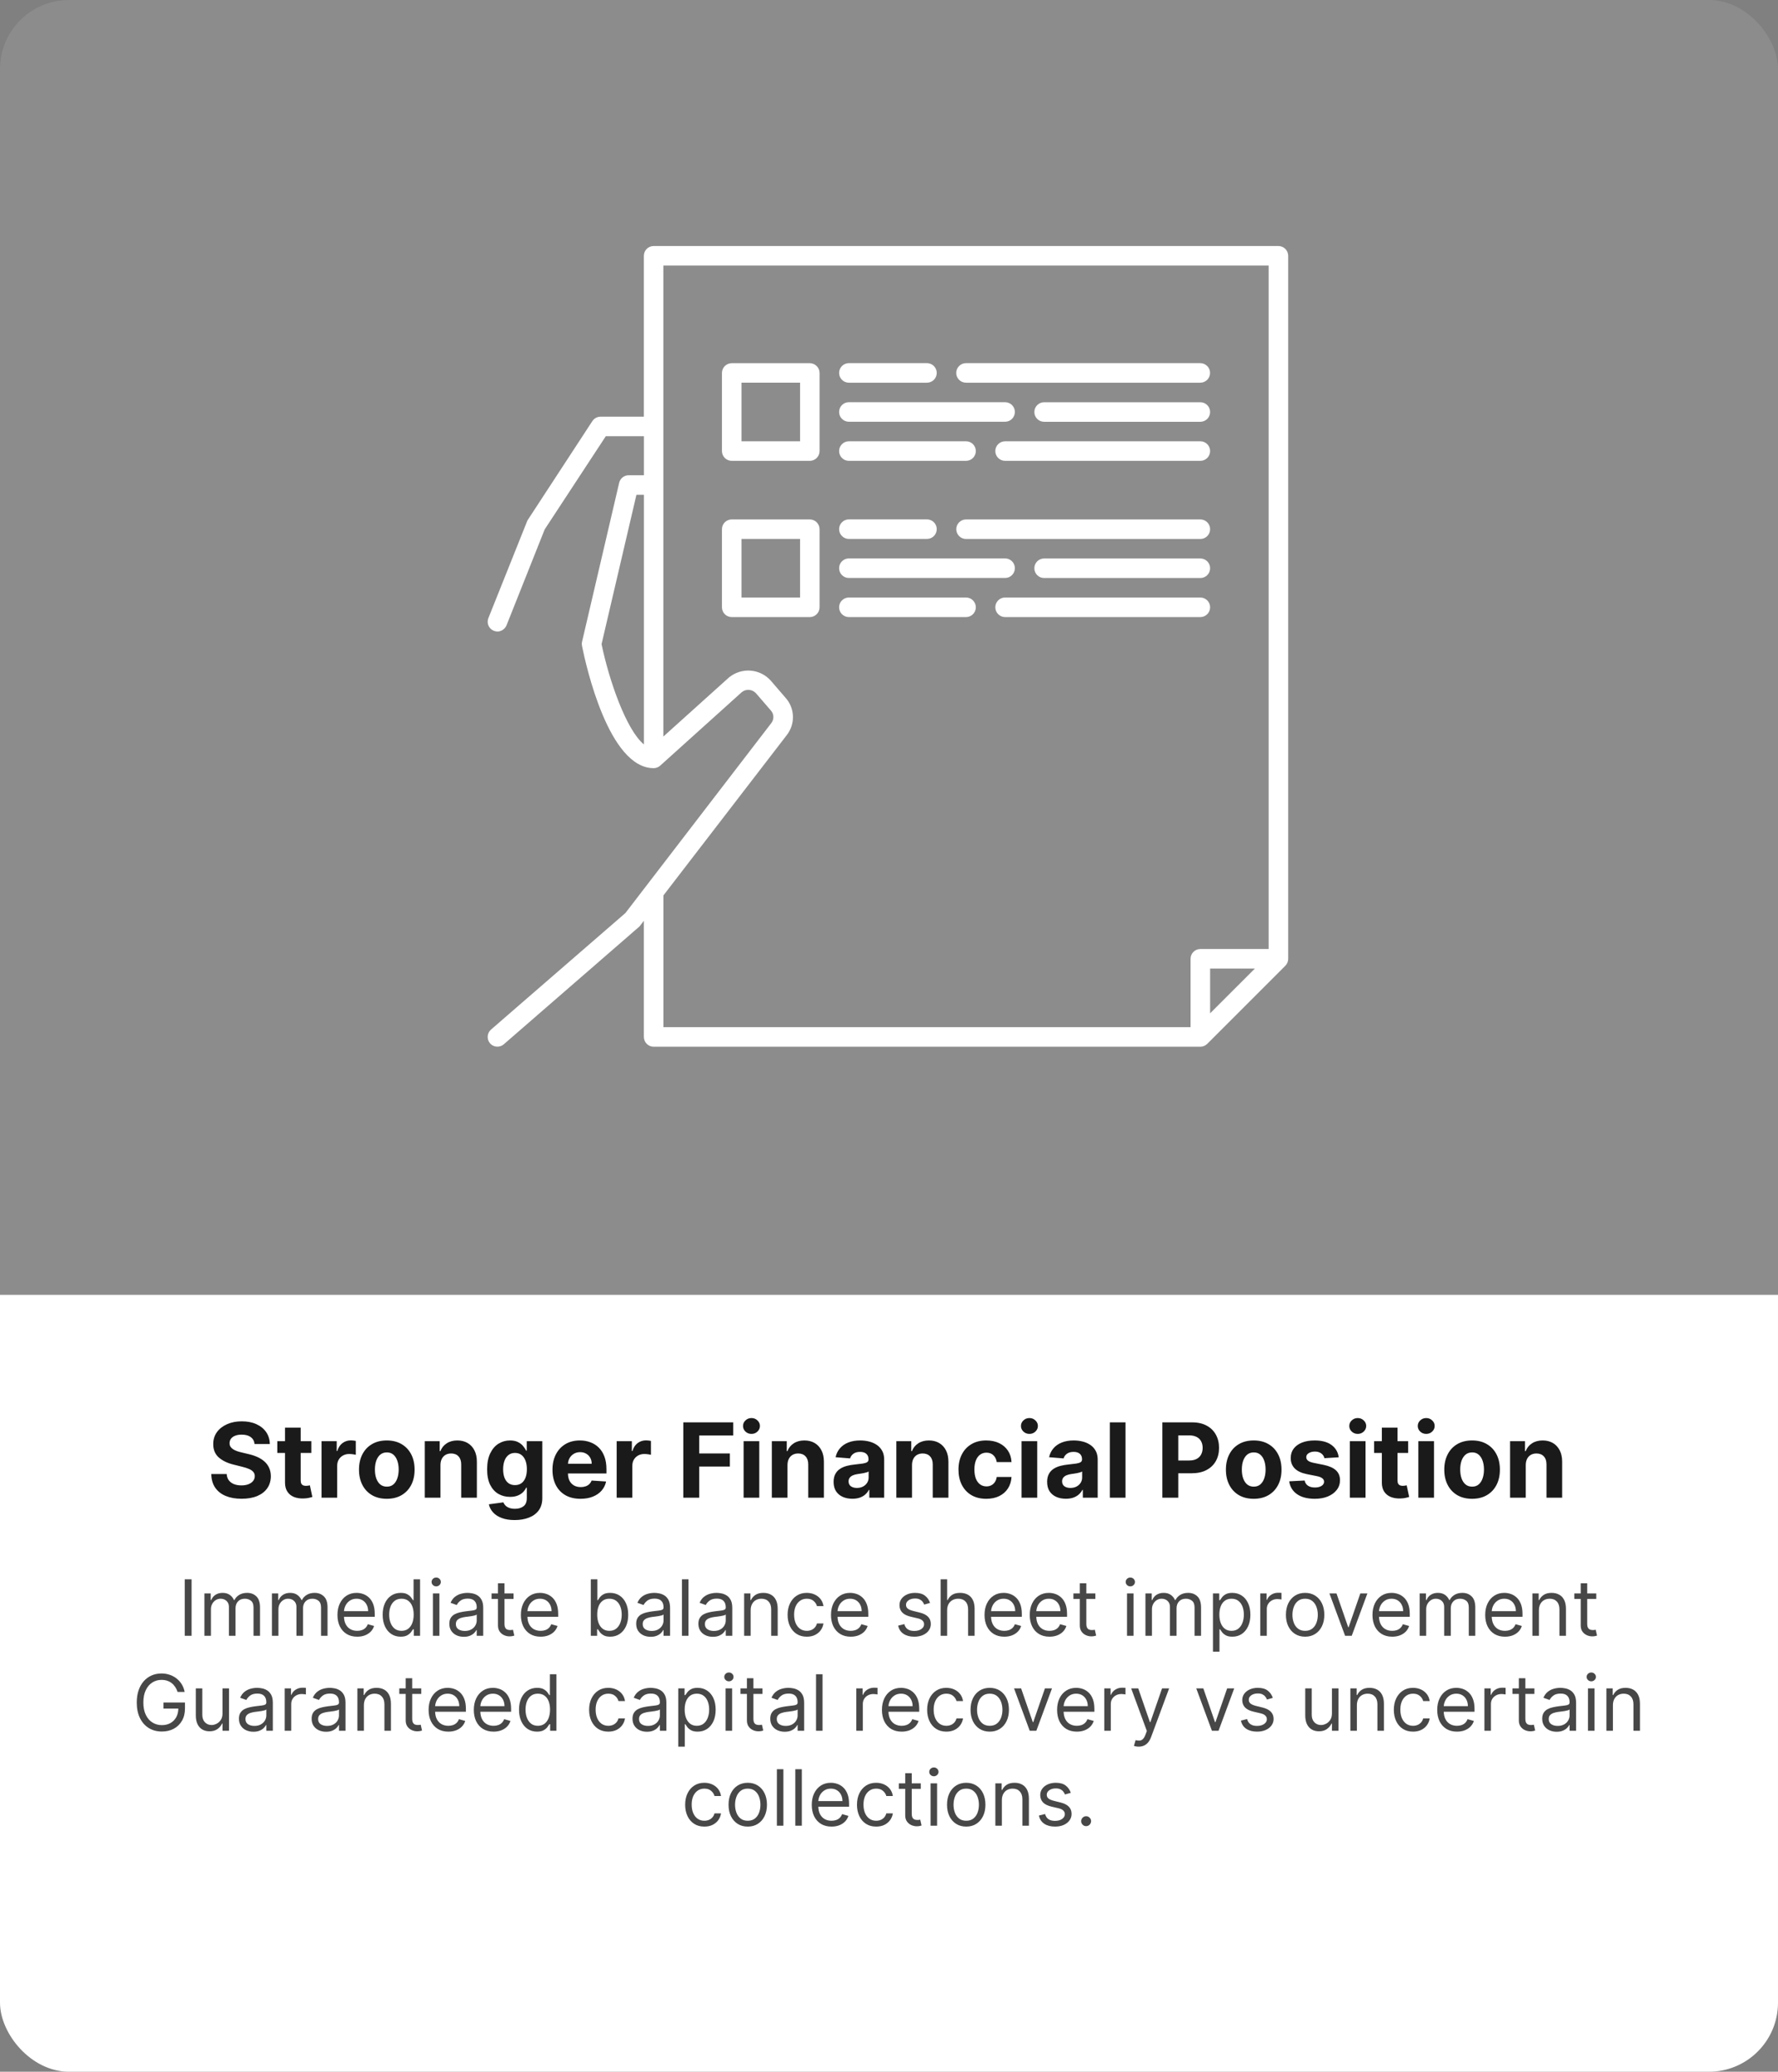 <?xml version="1.0" encoding="UTF-8"?> <svg xmlns:xlink="http://www.w3.org/1999/xlink" xmlns="http://www.w3.org/2000/svg" width="412" height="480" viewBox="0 0 412 480" fill="none"><rect x="0" y="0" width="412" height="480" fill="#808080" stroke="none"/><g clip-path="url(#clip0_10_885)" fill="none"><rect width="412" height="300" fill="#FFFFFF" fill-opacity="0.1"></rect><g clip-path="url(#clip1_10_885)" fill="none"><path d="M296.235 57H151.461C150.208 57 149.197 58.012 149.197 59.264V96.545H139.151C138.392 96.545 137.681 96.931 137.259 97.569L122.215 120.588L113.169 143.209C112.699 144.366 113.265 145.691 114.433 146.148C115.867 146.703 117.023 145.763 117.372 144.884L126.214 122.66L140.379 101.062H149.209V110.108H145.679C144.631 110.108 143.716 110.831 143.475 111.855L134.874 148.69C134.802 149.003 134.802 149.34 134.862 149.654C135.814 154.375 141.09 177.973 151.461 177.973C152.027 177.973 152.557 177.768 152.979 177.394L171.89 160.362C172.902 159.555 174.323 159.688 175.179 160.627L178.636 164.626C179.37 165.445 179.407 166.662 178.72 167.541L144.92 211.543L113.783 238.537C112.843 239.344 112.735 240.79 113.554 241.729C114.445 242.753 115.939 242.681 116.746 241.946L148.185 214.651L149.197 213.338V240.248C149.197 241.488 150.208 242.512 151.461 242.512H278.143C278.745 242.512 279.324 242.271 279.745 241.85L297.837 223.757C298.259 223.336 298.5 222.758 298.5 222.155V59.264C298.5 58.024 297.488 57 296.235 57ZM149.197 172.468C145.101 169.095 141.138 157.64 139.392 149.244L147.474 114.638H149.209V172.468H149.197ZM280.408 234.779V224.408H290.779L280.408 234.779ZM293.971 219.879H278.143C276.89 219.879 275.879 220.89 275.879 222.143V237.983H153.726V207.46L182.285 170.348C184.321 167.77 184.213 164.108 182.032 161.675L178.563 157.652C176.07 154.918 171.89 154.568 168.939 156.941L153.714 170.649V61.529H293.971V219.879Z" fill="#FFFFFF"></path><path d="M169.553 106.772H187.645C188.898 106.772 189.91 105.76 189.91 104.507V86.415C189.91 85.174 188.898 84.15 187.645 84.15H169.553C168.3 84.15 167.289 85.162 167.289 86.415V104.507C167.289 105.748 168.3 106.772 169.553 106.772ZM171.818 88.667H185.393V102.243H171.818V88.667Z" fill="#FFFFFF"></path><path d="M169.553 142.969H187.645C188.898 142.969 189.91 141.957 189.91 140.704V122.612C189.91 121.372 188.898 120.348 187.645 120.348H169.553C168.3 120.348 167.289 121.359 167.289 122.612V140.704C167.289 141.945 168.3 142.969 169.553 142.969ZM171.818 124.865H185.393V138.44H171.818V124.865Z" fill="#FFFFFF"></path><path d="M196.704 88.668H214.796C216.049 88.668 217.061 87.656 217.061 86.403C217.061 85.15 216.049 84.139 214.796 84.139H196.704C195.451 84.139 194.439 85.15 194.439 86.403C194.439 87.656 195.451 88.668 196.704 88.668Z" fill="#FFFFFF"></path><path d="M196.704 97.715H232.9C234.153 97.715 235.165 96.703 235.165 95.45C235.165 94.197 234.153 93.186 232.9 93.186H196.704C195.451 93.186 194.439 94.197 194.439 95.45C194.439 96.703 195.451 97.715 196.704 97.715Z" fill="#FFFFFF"></path><path d="M278.143 93.197H241.946C240.694 93.197 239.682 94.209 239.682 95.462C239.682 96.715 240.694 97.726 241.946 97.726H278.143C279.396 97.726 280.408 96.715 280.408 95.462C280.408 94.209 279.396 93.197 278.143 93.197Z" fill="#FFFFFF"></path><path d="M196.704 106.771H223.854C225.107 106.771 226.119 105.759 226.119 104.507C226.119 103.254 225.107 102.242 223.854 102.242H196.704C195.451 102.242 194.439 103.254 194.439 104.507C194.439 105.759 195.451 106.771 196.704 106.771Z" fill="#FFFFFF"></path><path d="M278.143 102.242H232.901C231.648 102.242 230.636 103.254 230.636 104.507C230.636 105.759 231.648 106.771 232.901 106.771H278.143C279.396 106.771 280.408 105.759 280.408 104.507C280.408 103.254 279.396 102.242 278.143 102.242Z" fill="#FFFFFF"></path><path d="M196.704 124.865H214.796C216.049 124.865 217.061 123.853 217.061 122.6C217.061 121.348 216.049 120.336 214.796 120.336H196.704C195.451 120.336 194.439 121.348 194.439 122.6C194.439 123.853 195.451 124.865 196.704 124.865Z" fill="#FFFFFF"></path><path d="M196.704 133.91H232.9C234.153 133.91 235.165 132.898 235.165 131.645C235.165 130.393 234.153 129.381 232.9 129.381H196.704C195.451 129.381 194.439 130.393 194.439 131.645C194.439 132.898 195.451 133.91 196.704 133.91Z" fill="#FFFFFF"></path><path d="M278.143 129.393H241.946C240.694 129.393 239.682 130.404 239.682 131.657C239.682 132.91 240.694 133.922 241.946 133.922H278.143C279.396 133.922 280.408 132.91 280.408 131.657C280.408 130.404 279.396 129.393 278.143 129.393Z" fill="#FFFFFF"></path><path d="M196.704 142.969H223.854C225.107 142.969 226.119 141.957 226.119 140.704C226.119 139.451 225.107 138.439 223.854 138.439H196.704C195.451 138.439 194.439 139.451 194.439 140.704C194.439 141.957 195.451 142.969 196.704 142.969Z" fill="#FFFFFF"></path><path d="M278.144 138.439H232.901C231.648 138.439 230.636 139.451 230.636 140.704C230.636 141.957 231.648 142.969 232.901 142.969H278.144C279.396 142.969 280.408 141.957 280.408 140.704C280.408 139.451 279.396 138.439 278.144 138.439Z" fill="#FFFFFF"></path><path d="M223.842 88.668H278.131C279.384 88.668 280.396 87.656 280.396 86.403C280.396 85.15 279.384 84.139 278.131 84.139H223.842C222.59 84.139 221.578 85.15 221.578 86.403C221.578 87.656 222.59 88.668 223.842 88.668Z" fill="#FFFFFF"></path><path d="M278.143 120.348H223.854C222.601 120.348 221.59 121.359 221.59 122.612C221.59 123.865 222.601 124.877 223.854 124.877H278.143C279.396 124.877 280.408 123.865 280.408 122.612C280.408 121.359 279.396 120.348 278.143 120.348Z" fill="#FFFFFF"></path></g><rect width="412" height="180" transform="translate(0 300)" fill="#FFFFFF"></rect><path d="M58.986 334.565C58.918 333.878 58.625 333.344 58.108 332.963C57.591 332.582 56.889 332.392 56.003 332.392C55.401 332.392 54.892 332.477 54.477 332.648C54.062 332.812 53.744 333.043 53.523 333.338C53.307 333.634 53.199 333.969 53.199 334.344C53.188 334.656 53.253 334.929 53.395 335.162C53.543 335.395 53.744 335.597 54 335.767C54.256 335.932 54.551 336.077 54.886 336.202C55.222 336.321 55.58 336.423 55.96 336.509L57.528 336.884C58.29 337.054 58.989 337.281 59.625 337.565C60.261 337.849 60.812 338.199 61.278 338.614C61.744 339.028 62.105 339.517 62.361 340.08C62.622 340.642 62.756 341.287 62.761 342.014C62.756 343.082 62.483 344.009 61.943 344.793C61.409 345.571 60.636 346.176 59.625 346.608C58.619 347.034 57.406 347.247 55.986 347.247C54.577 347.247 53.349 347.031 52.304 346.599C51.264 346.168 50.452 345.528 49.867 344.682C49.287 343.83 48.983 342.776 48.955 341.52H52.526C52.565 342.105 52.733 342.594 53.028 342.986C53.33 343.372 53.73 343.665 54.23 343.864C54.736 344.057 55.307 344.153 55.943 344.153C56.568 344.153 57.111 344.062 57.571 343.881C58.037 343.699 58.398 343.446 58.653 343.122C58.909 342.798 59.037 342.426 59.037 342.006C59.037 341.614 58.92 341.284 58.688 341.017C58.46 340.75 58.125 340.523 57.682 340.335C57.244 340.148 56.707 339.977 56.071 339.824L54.17 339.347C52.699 338.989 51.537 338.429 50.685 337.668C49.832 336.906 49.409 335.881 49.415 334.591C49.409 333.534 49.69 332.611 50.258 331.821C50.832 331.031 51.619 330.415 52.619 329.972C53.619 329.528 54.756 329.307 56.028 329.307C57.324 329.307 58.455 329.528 59.42 329.972C60.392 330.415 61.148 331.031 61.688 331.821C62.227 332.611 62.506 333.526 62.523 334.565H58.986ZM72.138 333.909V336.636H64.255V333.909H72.138ZM66.045 330.773H69.675V342.977C69.675 343.312 69.727 343.574 69.829 343.761C69.931 343.943 70.073 344.071 70.255 344.145C70.442 344.219 70.658 344.256 70.903 344.256C71.073 344.256 71.244 344.241 71.414 344.213C71.585 344.179 71.715 344.153 71.806 344.136L72.377 346.838C72.195 346.895 71.94 346.96 71.61 347.034C71.281 347.114 70.88 347.162 70.408 347.179C69.533 347.213 68.766 347.097 68.107 346.83C67.454 346.562 66.945 346.148 66.582 345.585C66.218 345.023 66.039 344.312 66.045 343.455V330.773ZM74.504 347V333.909H78.023V336.193H78.16C78.398 335.381 78.799 334.767 79.362 334.352C79.924 333.932 80.572 333.722 81.305 333.722C81.487 333.722 81.683 333.733 81.893 333.756C82.103 333.778 82.288 333.81 82.447 333.849V337.071C82.276 337.02 82.04 336.974 81.739 336.935C81.438 336.895 81.163 336.875 80.913 336.875C80.379 336.875 79.901 336.991 79.481 337.224C79.066 337.452 78.737 337.77 78.492 338.179C78.254 338.588 78.134 339.06 78.134 339.594V347H74.504ZM89.629 347.256C88.305 347.256 87.16 346.974 86.195 346.412C85.234 345.844 84.493 345.054 83.97 344.043C83.447 343.026 83.186 341.847 83.186 340.506C83.186 339.153 83.447 337.972 83.97 336.96C84.493 335.943 85.234 335.153 86.195 334.591C87.16 334.023 88.305 333.739 89.629 333.739C90.953 333.739 92.095 334.023 93.055 334.591C94.021 335.153 94.766 335.943 95.288 336.96C95.811 337.972 96.072 339.153 96.072 340.506C96.072 341.847 95.811 343.026 95.288 344.043C94.766 345.054 94.021 345.844 93.055 346.412C92.095 346.974 90.953 347.256 89.629 347.256ZM89.646 344.443C90.249 344.443 90.751 344.273 91.155 343.932C91.558 343.585 91.862 343.114 92.067 342.517C92.277 341.92 92.382 341.241 92.382 340.48C92.382 339.719 92.277 339.04 92.067 338.443C91.862 337.847 91.558 337.375 91.155 337.028C90.751 336.682 90.249 336.509 89.646 336.509C89.038 336.509 88.527 336.682 88.112 337.028C87.703 337.375 87.394 337.847 87.183 338.443C86.979 339.04 86.876 339.719 86.876 340.48C86.876 341.241 86.979 341.92 87.183 342.517C87.394 343.114 87.703 343.585 88.112 343.932C88.527 344.273 89.038 344.443 89.646 344.443ZM102.064 339.432V347H98.433V333.909H101.893V336.219H102.047C102.337 335.457 102.822 334.855 103.504 334.412C104.186 333.963 105.013 333.739 105.984 333.739C106.893 333.739 107.686 333.938 108.362 334.335C109.038 334.733 109.564 335.301 109.939 336.04C110.314 336.773 110.501 337.648 110.501 338.665V347H106.871V339.312C106.876 338.511 106.672 337.886 106.257 337.438C105.842 336.983 105.271 336.756 104.544 336.756C104.055 336.756 103.624 336.861 103.249 337.071C102.879 337.281 102.589 337.588 102.379 337.991C102.175 338.389 102.07 338.869 102.064 339.432ZM119.261 352.182C118.085 352.182 117.076 352.02 116.235 351.696C115.4 351.378 114.735 350.943 114.241 350.392C113.746 349.841 113.425 349.222 113.278 348.534L116.636 348.082C116.738 348.344 116.9 348.588 117.121 348.815C117.343 349.043 117.636 349.224 117.999 349.361C118.369 349.503 118.817 349.574 119.346 349.574C120.136 349.574 120.786 349.381 121.298 348.994C121.815 348.614 122.073 347.974 122.073 347.077V344.682H121.92C121.761 345.045 121.522 345.389 121.204 345.713C120.886 346.037 120.477 346.301 119.977 346.506C119.477 346.71 118.88 346.812 118.187 346.812C117.204 346.812 116.309 346.585 115.502 346.131C114.701 345.67 114.062 344.969 113.585 344.026C113.113 343.077 112.877 341.878 112.877 340.429C112.877 338.946 113.119 337.707 113.602 336.713C114.085 335.719 114.727 334.974 115.528 334.48C116.335 333.986 117.218 333.739 118.178 333.739C118.911 333.739 119.525 333.864 120.019 334.114C120.513 334.358 120.911 334.665 121.212 335.034C121.519 335.398 121.755 335.756 121.92 336.108H122.056V333.909H125.661V347.128C125.661 348.241 125.388 349.173 124.843 349.923C124.298 350.673 123.542 351.236 122.576 351.611C121.616 351.991 120.511 352.182 119.261 352.182ZM119.337 344.085C119.923 344.085 120.417 343.94 120.82 343.651C121.229 343.355 121.542 342.935 121.758 342.389C121.979 341.838 122.09 341.179 122.09 340.412C122.09 339.645 121.982 338.98 121.766 338.418C121.55 337.849 121.238 337.409 120.829 337.097C120.42 336.784 119.923 336.628 119.337 336.628C118.741 336.628 118.238 336.79 117.829 337.114C117.42 337.432 117.11 337.875 116.9 338.443C116.69 339.011 116.585 339.668 116.585 340.412C116.585 341.168 116.69 341.821 116.9 342.372C117.116 342.918 117.425 343.341 117.829 343.642C118.238 343.937 118.741 344.085 119.337 344.085ZM134.516 347.256C133.17 347.256 132.011 346.983 131.039 346.438C130.073 345.886 129.329 345.108 128.806 344.102C128.283 343.091 128.022 341.895 128.022 340.514C128.022 339.168 128.283 337.986 128.806 336.969C129.329 335.952 130.065 335.159 131.013 334.591C131.968 334.023 133.087 333.739 134.371 333.739C135.235 333.739 136.039 333.878 136.783 334.156C137.533 334.429 138.187 334.841 138.744 335.392C139.306 335.943 139.744 336.636 140.056 337.472C140.369 338.301 140.525 339.273 140.525 340.386V341.384H129.471V339.134H137.107C137.107 338.611 136.994 338.148 136.766 337.744C136.539 337.341 136.224 337.026 135.82 336.798C135.423 336.565 134.96 336.449 134.431 336.449C133.88 336.449 133.391 336.577 132.965 336.832C132.545 337.082 132.215 337.42 131.977 337.847C131.738 338.267 131.616 338.736 131.61 339.253V341.392C131.61 342.04 131.729 342.599 131.968 343.071C132.212 343.543 132.556 343.906 132.999 344.162C133.442 344.418 133.968 344.545 134.576 344.545C134.979 344.545 135.349 344.489 135.684 344.375C136.019 344.261 136.306 344.091 136.545 343.864C136.783 343.636 136.965 343.358 137.09 343.028L140.448 343.25C140.278 344.057 139.928 344.761 139.4 345.364C138.877 345.96 138.201 346.426 137.371 346.761C136.548 347.091 135.596 347.256 134.516 347.256ZM142.894 347V333.909H146.414V336.193H146.55C146.789 335.381 147.19 334.767 147.752 334.352C148.315 333.932 148.962 333.722 149.695 333.722C149.877 333.722 150.073 333.733 150.283 333.756C150.494 333.778 150.678 333.81 150.837 333.849V337.071C150.667 337.02 150.431 336.974 150.13 336.935C149.829 336.895 149.553 336.875 149.303 336.875C148.769 336.875 148.292 336.991 147.871 337.224C147.457 337.452 147.127 337.77 146.883 338.179C146.644 338.588 146.525 339.06 146.525 339.594V347H142.894ZM158.337 347V329.545H169.894V332.588H162.028V336.747H169.127V339.79H162.028V347H158.337ZM172.308 347V333.909H175.939V347H172.308ZM174.132 332.222C173.592 332.222 173.129 332.043 172.743 331.685C172.362 331.321 172.172 330.886 172.172 330.381C172.172 329.881 172.362 329.452 172.743 329.094C173.129 328.73 173.592 328.548 174.132 328.548C174.672 328.548 175.132 328.73 175.513 329.094C175.899 329.452 176.092 329.881 176.092 330.381C176.092 330.886 175.899 331.321 175.513 331.685C175.132 332.043 174.672 332.222 174.132 332.222ZM182.478 339.432V347H178.847V333.909H182.308V336.219H182.461C182.751 335.457 183.237 334.855 183.918 334.412C184.6 333.963 185.427 333.739 186.398 333.739C187.308 333.739 188.1 333.938 188.776 334.335C189.452 334.733 189.978 335.301 190.353 336.04C190.728 336.773 190.915 337.648 190.915 338.665V347H187.285V339.312C187.29 338.511 187.086 337.886 186.671 337.438C186.256 336.983 185.685 336.756 184.958 336.756C184.469 336.756 184.038 336.861 183.663 337.071C183.293 337.281 183.004 337.588 182.793 337.991C182.589 338.389 182.484 338.869 182.478 339.432ZM197.51 347.247C196.675 347.247 195.93 347.102 195.277 346.812C194.624 346.517 194.107 346.082 193.726 345.509C193.351 344.929 193.163 344.207 193.163 343.344C193.163 342.616 193.297 342.006 193.564 341.511C193.831 341.017 194.195 340.619 194.655 340.318C195.115 340.017 195.638 339.79 196.223 339.636C196.814 339.483 197.433 339.375 198.081 339.312C198.842 339.233 199.456 339.159 199.922 339.091C200.388 339.017 200.726 338.909 200.936 338.767C201.146 338.625 201.251 338.415 201.251 338.136V338.085C201.251 337.545 201.081 337.128 200.74 336.832C200.405 336.537 199.928 336.389 199.308 336.389C198.655 336.389 198.135 336.534 197.749 336.824C197.362 337.108 197.107 337.466 196.982 337.898L193.624 337.625C193.794 336.83 194.129 336.142 194.629 335.562C195.129 334.977 195.774 334.528 196.564 334.216C197.359 333.898 198.28 333.739 199.325 333.739C200.053 333.739 200.749 333.824 201.413 333.994C202.084 334.165 202.678 334.429 203.195 334.787C203.717 335.145 204.129 335.605 204.43 336.168C204.732 336.724 204.882 337.392 204.882 338.17V347H201.439V345.185H201.337C201.126 345.594 200.845 345.955 200.493 346.267C200.141 346.574 199.717 346.815 199.223 346.991C198.729 347.162 198.158 347.247 197.51 347.247ZM198.55 344.741C199.084 344.741 199.555 344.636 199.964 344.426C200.374 344.21 200.695 343.92 200.928 343.557C201.161 343.193 201.277 342.781 201.277 342.321V340.932C201.163 341.006 201.007 341.074 200.808 341.136C200.615 341.193 200.396 341.247 200.152 341.298C199.908 341.344 199.663 341.386 199.419 341.426C199.175 341.46 198.953 341.491 198.754 341.52C198.328 341.582 197.956 341.682 197.638 341.818C197.32 341.955 197.072 342.139 196.896 342.372C196.72 342.599 196.632 342.884 196.632 343.224C196.632 343.719 196.811 344.097 197.169 344.358C197.533 344.614 197.993 344.741 198.55 344.741ZM211.33 339.432V347H207.699V333.909H211.159V336.219H211.312C211.602 335.457 212.088 334.855 212.77 334.412C213.452 333.963 214.278 333.739 215.25 333.739C216.159 333.739 216.952 333.938 217.628 334.335C218.304 334.733 218.83 335.301 219.205 336.04C219.58 336.773 219.767 337.648 219.767 338.665V347H216.136V339.312C216.142 338.511 215.938 337.886 215.523 337.438C215.108 336.983 214.537 336.756 213.81 336.756C213.321 336.756 212.889 336.861 212.514 337.071C212.145 337.281 211.855 337.588 211.645 337.991C211.44 338.389 211.335 338.869 211.33 339.432ZM228.543 347.256C227.202 347.256 226.049 346.972 225.083 346.403C224.123 345.83 223.384 345.034 222.867 344.017C222.356 343 222.1 341.83 222.1 340.506C222.1 339.165 222.359 337.989 222.876 336.977C223.398 335.96 224.14 335.168 225.1 334.599C226.06 334.026 227.202 333.739 228.526 333.739C229.668 333.739 230.668 333.946 231.526 334.361C232.384 334.776 233.063 335.358 233.563 336.108C234.063 336.858 234.339 337.739 234.39 338.75H230.964C230.867 338.097 230.612 337.571 230.197 337.173C229.788 336.77 229.251 336.568 228.586 336.568C228.023 336.568 227.532 336.722 227.112 337.028C226.697 337.33 226.373 337.77 226.14 338.349C225.907 338.929 225.79 339.631 225.79 340.455C225.79 341.29 225.904 342 226.131 342.585C226.364 343.17 226.691 343.616 227.112 343.923C227.532 344.23 228.023 344.384 228.586 344.384C229.001 344.384 229.373 344.298 229.702 344.128C230.038 343.957 230.313 343.71 230.529 343.386C230.751 343.057 230.896 342.662 230.964 342.202H234.39C234.333 343.202 234.06 344.082 233.572 344.844C233.089 345.599 232.421 346.19 231.569 346.616C230.717 347.043 229.708 347.256 228.543 347.256ZM236.714 347V333.909H240.345V347H236.714ZM238.538 332.222C237.999 332.222 237.536 332.043 237.149 331.685C236.768 331.321 236.578 330.886 236.578 330.381C236.578 329.881 236.768 329.452 237.149 329.094C237.536 328.73 237.999 328.548 238.538 328.548C239.078 328.548 239.538 328.73 239.919 329.094C240.305 329.452 240.499 329.881 240.499 330.381C240.499 330.886 240.305 331.321 239.919 331.685C239.538 332.043 239.078 332.222 238.538 332.222ZM246.987 347.247C246.151 347.247 245.407 347.102 244.754 346.812C244.1 346.517 243.583 346.082 243.202 345.509C242.827 344.929 242.64 344.207 242.64 343.344C242.64 342.616 242.773 342.006 243.04 341.511C243.308 341.017 243.671 340.619 244.131 340.318C244.592 340.017 245.114 339.79 245.7 339.636C246.29 339.483 246.91 339.375 247.558 339.312C248.319 339.233 248.933 339.159 249.398 339.091C249.864 339.017 250.202 338.909 250.413 338.767C250.623 338.625 250.728 338.415 250.728 338.136V338.085C250.728 337.545 250.558 337.128 250.217 336.832C249.881 336.537 249.404 336.389 248.785 336.389C248.131 336.389 247.612 336.534 247.225 336.824C246.839 337.108 246.583 337.466 246.458 337.898L243.1 337.625C243.271 336.83 243.606 336.142 244.106 335.562C244.606 334.977 245.251 334.528 246.04 334.216C246.836 333.898 247.756 333.739 248.802 333.739C249.529 333.739 250.225 333.824 250.89 333.994C251.56 334.165 252.154 334.429 252.671 334.787C253.194 335.145 253.606 335.605 253.907 336.168C254.208 336.724 254.359 337.392 254.359 338.17V347H250.915V345.185H250.813C250.603 345.594 250.322 345.955 249.969 346.267C249.617 346.574 249.194 346.815 248.7 346.991C248.205 347.162 247.634 347.247 246.987 347.247ZM248.026 344.741C248.56 344.741 249.032 344.636 249.441 344.426C249.85 344.21 250.171 343.92 250.404 343.557C250.637 343.193 250.754 342.781 250.754 342.321V340.932C250.64 341.006 250.484 341.074 250.285 341.136C250.092 341.193 249.873 341.247 249.629 341.298C249.384 341.344 249.14 341.386 248.896 341.426C248.651 341.46 248.43 341.491 248.231 341.52C247.805 341.582 247.433 341.682 247.114 341.818C246.796 341.955 246.549 342.139 246.373 342.372C246.197 342.599 246.109 342.884 246.109 343.224C246.109 343.719 246.288 344.097 246.646 344.358C247.009 344.614 247.469 344.741 248.026 344.741ZM260.806 329.545V347H257.175V329.545H260.806ZM269.337 347V329.545H276.224C277.548 329.545 278.675 329.798 279.607 330.304C280.539 330.804 281.249 331.5 281.738 332.392C282.232 333.278 282.479 334.301 282.479 335.46C282.479 336.619 282.229 337.642 281.729 338.528C281.229 339.415 280.505 340.105 279.556 340.599C278.613 341.094 277.471 341.341 276.13 341.341H271.741V338.384H275.533C276.244 338.384 276.829 338.261 277.289 338.017C277.755 337.767 278.102 337.423 278.329 336.986C278.562 336.543 278.678 336.034 278.678 335.46C278.678 334.881 278.562 334.375 278.329 333.943C278.102 333.506 277.755 333.168 277.289 332.929C276.823 332.685 276.232 332.562 275.516 332.562H273.028V347H269.337ZM290.512 347.256C289.188 347.256 288.043 346.974 287.077 346.412C286.117 345.844 285.376 345.054 284.853 344.043C284.33 343.026 284.069 341.847 284.069 340.506C284.069 339.153 284.33 337.972 284.853 336.96C285.376 335.943 286.117 335.153 287.077 334.591C288.043 334.023 289.188 333.739 290.512 333.739C291.836 333.739 292.978 334.023 293.938 334.591C294.904 335.153 295.648 335.943 296.171 336.96C296.694 337.972 296.955 339.153 296.955 340.506C296.955 341.847 296.694 343.026 296.171 344.043C295.648 345.054 294.904 345.844 293.938 346.412C292.978 346.974 291.836 347.256 290.512 347.256ZM290.529 344.443C291.131 344.443 291.634 344.273 292.038 343.932C292.441 343.585 292.745 343.114 292.95 342.517C293.16 341.92 293.265 341.241 293.265 340.48C293.265 339.719 293.16 339.04 292.95 338.443C292.745 337.847 292.441 337.375 292.038 337.028C291.634 336.682 291.131 336.509 290.529 336.509C289.921 336.509 289.41 336.682 288.995 337.028C288.586 337.375 288.276 337.847 288.066 338.443C287.862 339.04 287.759 339.719 287.759 340.48C287.759 341.241 287.862 341.92 288.066 342.517C288.276 343.114 288.586 343.585 288.995 343.932C289.41 344.273 289.921 344.443 290.529 344.443ZM310.208 337.642L306.884 337.847C306.827 337.562 306.705 337.307 306.518 337.08C306.33 336.847 306.083 336.662 305.776 336.526C305.475 336.384 305.114 336.312 304.694 336.312C304.131 336.312 303.657 336.432 303.271 336.67C302.884 336.903 302.691 337.216 302.691 337.608C302.691 337.92 302.816 338.185 303.066 338.401C303.316 338.616 303.745 338.79 304.353 338.92L306.722 339.398C307.995 339.659 308.944 340.08 309.569 340.659C310.194 341.239 310.506 342 310.506 342.943C310.506 343.801 310.254 344.554 309.748 345.202C309.248 345.849 308.56 346.355 307.685 346.719C306.816 347.077 305.813 347.256 304.677 347.256C302.944 347.256 301.563 346.895 300.535 346.173C299.512 345.446 298.913 344.457 298.737 343.207L302.308 343.02C302.415 343.548 302.677 343.952 303.092 344.23C303.506 344.503 304.038 344.639 304.685 344.639C305.322 344.639 305.833 344.517 306.219 344.273C306.612 344.023 306.81 343.702 306.816 343.31C306.81 342.98 306.671 342.71 306.398 342.5C306.126 342.284 305.705 342.119 305.137 342.006L302.87 341.554C301.592 341.298 300.64 340.855 300.015 340.224C299.396 339.594 299.086 338.79 299.086 337.812C299.086 336.972 299.313 336.247 299.768 335.639C300.228 335.031 300.873 334.562 301.702 334.233C302.538 333.903 303.515 333.739 304.634 333.739C306.288 333.739 307.589 334.088 308.538 334.787C309.492 335.486 310.049 336.437 310.208 337.642ZM312.793 347V333.909H316.423V347H312.793ZM314.616 332.222C314.077 332.222 313.614 332.043 313.227 331.685C312.847 331.321 312.656 330.886 312.656 330.381C312.656 329.881 312.847 329.452 313.227 329.094C313.614 328.73 314.077 328.548 314.616 328.548C315.156 328.548 315.616 328.73 315.997 329.094C316.384 329.452 316.577 329.881 316.577 330.381C316.577 330.886 316.384 331.321 315.997 331.685C315.616 332.043 315.156 332.222 314.616 332.222ZM326.295 333.909V336.636H318.411V333.909H326.295ZM320.201 330.773H323.832V342.977C323.832 343.312 323.883 343.574 323.985 343.761C324.087 343.943 324.229 344.071 324.411 344.145C324.599 344.219 324.815 344.256 325.059 344.256C325.229 344.256 325.4 344.241 325.57 344.213C325.741 344.179 325.871 344.153 325.962 344.136L326.533 346.838C326.352 346.895 326.096 346.96 325.766 347.034C325.437 347.114 325.036 347.162 324.565 347.179C323.69 347.213 322.923 347.097 322.263 346.83C321.61 346.562 321.102 346.148 320.738 345.585C320.374 345.023 320.195 344.312 320.201 343.455V330.773ZM328.66 347V333.909H332.29V347H328.66ZM330.484 332.222C329.944 332.222 329.481 332.043 329.094 331.685C328.714 331.321 328.523 330.886 328.523 330.381C328.523 329.881 328.714 329.452 329.094 329.094C329.481 328.73 329.944 328.548 330.484 328.548C331.023 328.548 331.484 328.73 331.864 329.094C332.251 329.452 332.444 329.881 332.444 330.381C332.444 330.886 332.251 331.321 331.864 331.685C331.484 332.043 331.023 332.222 330.484 332.222ZM341.114 347.256C339.79 347.256 338.645 346.974 337.679 346.412C336.719 345.844 335.977 345.054 335.455 344.043C334.932 343.026 334.67 341.847 334.67 340.506C334.67 339.153 334.932 337.972 335.455 336.96C335.977 335.943 336.719 335.153 337.679 334.591C338.645 334.023 339.79 333.739 341.114 333.739C342.438 333.739 343.58 334.023 344.54 334.591C345.506 335.153 346.25 335.943 346.773 336.96C347.295 337.972 347.557 339.153 347.557 340.506C347.557 341.847 347.295 343.026 346.773 344.043C346.25 345.054 345.506 345.844 344.54 346.412C343.58 346.974 342.438 347.256 341.114 347.256ZM341.131 344.443C341.733 344.443 342.236 344.273 342.639 343.932C343.043 343.585 343.347 343.114 343.551 342.517C343.761 341.92 343.866 341.241 343.866 340.48C343.866 339.719 343.761 339.04 343.551 338.443C343.347 337.847 343.043 337.375 342.639 337.028C342.236 336.682 341.733 336.509 341.131 336.509C340.523 336.509 340.011 336.682 339.597 337.028C339.188 337.375 338.878 337.847 338.668 338.443C338.463 339.04 338.361 339.719 338.361 340.48C338.361 341.241 338.463 341.92 338.668 342.517C338.878 343.114 339.188 343.585 339.597 343.932C340.011 344.273 340.523 344.443 341.131 344.443ZM353.548 339.432V347H349.918V333.909H353.378V336.219H353.531C353.821 335.457 354.307 334.855 354.989 334.412C355.67 333.963 356.497 333.739 357.469 333.739C358.378 333.739 359.17 333.938 359.847 334.335C360.523 334.733 361.048 335.301 361.423 336.04C361.798 336.773 361.986 337.648 361.986 338.665V347H358.355V339.312C358.361 338.511 358.156 337.886 357.741 337.438C357.327 336.983 356.756 336.756 356.028 336.756C355.54 336.756 355.108 336.861 354.733 337.071C354.364 337.281 354.074 337.588 353.864 337.991C353.659 338.389 353.554 338.869 353.548 339.432Z" fill="#1A1A1A"></path><path d="M44.393 365.909V379H42.808V365.909H44.393ZM47.367 379V369.182H48.824V370.716H48.952C49.157 370.192 49.487 369.785 49.943 369.495C50.399 369.201 50.947 369.054 51.586 369.054C52.233 369.054 52.773 369.201 53.203 369.495C53.638 369.785 53.976 370.192 54.219 370.716H54.322C54.573 370.209 54.95 369.806 55.453 369.508C55.956 369.205 56.559 369.054 57.262 369.054C58.14 369.054 58.858 369.329 59.416 369.879C59.974 370.424 60.253 371.274 60.253 372.429V379H58.745V372.429C58.745 371.705 58.547 371.187 58.15 370.876C57.754 370.565 57.288 370.409 56.751 370.409C56.06 370.409 55.525 370.618 55.146 371.036C54.767 371.449 54.577 371.973 54.577 372.608V379H53.043V372.276C53.043 371.717 52.862 371.268 52.5 370.927C52.138 370.582 51.671 370.409 51.1 370.409C50.708 370.409 50.341 370.513 50.001 370.722C49.664 370.931 49.391 371.221 49.182 371.592C48.978 371.958 48.876 372.382 48.876 372.864V379H47.367ZM63.011 379V369.182H64.469V370.716H64.597C64.801 370.192 65.132 369.785 65.588 369.495C66.043 369.201 66.591 369.054 67.23 369.054C67.878 369.054 68.417 369.201 68.847 369.495C69.282 369.785 69.621 370.192 69.864 370.716H69.966C70.218 370.209 70.595 369.806 71.097 369.508C71.6 369.205 72.203 369.054 72.906 369.054C73.784 369.054 74.502 369.329 75.061 369.879C75.619 370.424 75.898 371.274 75.898 372.429V379H74.389V372.429C74.389 371.705 74.191 371.187 73.795 370.876C73.399 370.565 72.932 370.409 72.395 370.409C71.705 370.409 71.17 370.618 70.791 371.036C70.411 371.449 70.222 371.973 70.222 372.608V379H68.688V372.276C68.688 371.717 68.507 371.268 68.144 370.927C67.782 370.582 67.316 370.409 66.745 370.409C66.353 370.409 65.986 370.513 65.645 370.722C65.308 370.931 65.036 371.221 64.827 371.592C64.622 371.958 64.52 372.382 64.52 372.864V379H63.011ZM82.773 379.205C81.826 379.205 81.01 378.996 80.324 378.578C79.643 378.156 79.116 377.568 78.746 376.814C78.379 376.055 78.196 375.173 78.196 374.168C78.196 373.162 78.379 372.276 78.746 371.509C79.116 370.737 79.632 370.136 80.292 369.706C80.957 369.271 81.733 369.054 82.619 369.054C83.13 369.054 83.635 369.139 84.134 369.31C84.633 369.48 85.087 369.757 85.496 370.141C85.905 370.52 86.231 371.023 86.474 371.649C86.716 372.276 86.838 373.047 86.838 373.963V374.602H79.27V373.298H85.304C85.304 372.744 85.193 372.25 84.971 371.815C84.754 371.381 84.443 371.038 84.038 370.786C83.638 370.535 83.165 370.409 82.619 370.409C82.018 370.409 81.498 370.558 81.059 370.857C80.625 371.151 80.29 371.534 80.056 372.007C79.822 372.48 79.704 372.987 79.704 373.528V374.398C79.704 375.139 79.832 375.768 80.088 376.283C80.348 376.795 80.708 377.185 81.168 377.453C81.628 377.717 82.163 377.849 82.773 377.849C83.169 377.849 83.527 377.794 83.846 377.683C84.17 377.568 84.449 377.398 84.684 377.172C84.918 376.942 85.099 376.656 85.227 376.315L86.684 376.724C86.531 377.219 86.273 377.653 85.911 378.028C85.549 378.399 85.101 378.689 84.569 378.898C84.036 379.102 83.437 379.205 82.773 379.205ZM92.84 379.205C92.022 379.205 91.299 378.998 90.673 378.585C90.047 378.167 89.557 377.579 89.203 376.82C88.849 376.058 88.672 375.156 88.672 374.116C88.672 373.085 88.849 372.19 89.203 371.432C89.557 370.673 90.049 370.087 90.68 369.674C91.31 369.261 92.039 369.054 92.866 369.054C93.505 369.054 94.01 369.161 94.38 369.374C94.755 369.582 95.041 369.821 95.237 370.089C95.437 370.354 95.593 370.571 95.704 370.741H95.832V365.909H97.34V379H95.883V377.491H95.704C95.593 377.67 95.435 377.896 95.231 378.169C95.026 378.437 94.734 378.678 94.355 378.891C93.976 379.1 93.471 379.205 92.84 379.205ZM93.045 377.849C93.65 377.849 94.161 377.692 94.579 377.376C94.996 377.057 95.314 376.616 95.531 376.053C95.748 375.487 95.857 374.832 95.857 374.091C95.857 373.358 95.751 372.717 95.537 372.167C95.324 371.613 95.009 371.183 94.591 370.876C94.174 370.565 93.658 370.409 93.045 370.409C92.405 370.409 91.873 370.573 91.447 370.901C91.025 371.225 90.707 371.666 90.494 372.224C90.285 372.778 90.181 373.401 90.181 374.091C90.181 374.79 90.287 375.425 90.501 375.996C90.718 376.562 91.037 377.014 91.459 377.351C91.885 377.683 92.414 377.849 93.045 377.849ZM100.312 379V369.182H101.821V379H100.312ZM101.079 367.545C100.785 367.545 100.532 367.445 100.319 367.245C100.11 367.045 100.006 366.804 100.006 366.523C100.006 366.241 100.11 366.001 100.319 365.8C100.532 365.6 100.785 365.5 101.079 365.5C101.373 365.5 101.625 365.6 101.834 365.8C102.047 366.001 102.153 366.241 102.153 366.523C102.153 366.804 102.047 367.045 101.834 367.245C101.625 367.445 101.373 367.545 101.079 367.545ZM107.473 379.23C106.851 379.23 106.286 379.113 105.779 378.879C105.272 378.64 104.869 378.297 104.571 377.849C104.273 377.398 104.124 376.852 104.124 376.213C104.124 375.651 104.234 375.195 104.456 374.845C104.678 374.491 104.974 374.214 105.344 374.014C105.715 373.814 106.124 373.665 106.572 373.567C107.023 373.464 107.477 373.384 107.933 373.324C108.53 373.247 109.013 373.19 109.384 373.151C109.759 373.109 110.032 373.038 110.202 372.94C110.377 372.842 110.464 372.672 110.464 372.429V372.378C110.464 371.747 110.292 371.257 109.947 370.908C109.606 370.558 109.088 370.384 108.393 370.384C107.673 370.384 107.109 370.541 106.7 370.857C106.29 371.172 106.003 371.509 105.837 371.866L104.405 371.355C104.661 370.759 105.001 370.294 105.428 369.962C105.858 369.625 106.327 369.391 106.834 369.259C107.345 369.122 107.848 369.054 108.342 369.054C108.658 369.054 109.02 369.092 109.429 369.169C109.842 369.241 110.241 369.393 110.624 369.623C111.012 369.853 111.334 370.2 111.589 370.665C111.845 371.129 111.973 371.751 111.973 372.531V379H110.464V377.67H110.388C110.286 377.884 110.115 378.112 109.876 378.354C109.638 378.597 109.32 378.804 108.924 378.974C108.528 379.145 108.044 379.23 107.473 379.23ZM107.703 377.875C108.3 377.875 108.803 377.758 109.212 377.523C109.625 377.289 109.936 376.987 110.145 376.616C110.358 376.245 110.464 375.855 110.464 375.446V374.065C110.401 374.142 110.26 374.212 110.043 374.276C109.83 374.336 109.582 374.389 109.301 374.436C109.024 374.479 108.754 374.517 108.489 374.551C108.229 374.581 108.018 374.607 107.857 374.628C107.464 374.679 107.098 374.762 106.757 374.877C106.42 374.988 106.148 375.156 105.939 375.382C105.734 375.604 105.632 375.906 105.632 376.29C105.632 376.814 105.826 377.21 106.214 377.479C106.606 377.743 107.102 377.875 107.703 377.875ZM118.996 369.182V370.46H113.908V369.182H118.996ZM115.391 366.83H116.9V376.188C116.9 376.614 116.961 376.933 117.085 377.146C117.213 377.355 117.375 377.496 117.571 377.568C117.771 377.636 117.982 377.67 118.204 377.67C118.37 377.67 118.506 377.662 118.613 377.645C118.719 377.624 118.805 377.607 118.868 377.594L119.175 378.949C119.073 378.987 118.93 379.026 118.747 379.064C118.564 379.107 118.331 379.128 118.05 379.128C117.624 379.128 117.206 379.036 116.797 378.853C116.393 378.67 116.056 378.391 115.787 378.016C115.523 377.641 115.391 377.168 115.391 376.597V366.83ZM125.276 379.205C124.33 379.205 123.514 378.996 122.828 378.578C122.146 378.156 121.62 377.568 121.249 376.814C120.883 376.055 120.7 375.173 120.7 374.168C120.7 373.162 120.883 372.276 121.249 371.509C121.62 370.737 122.136 370.136 122.796 369.706C123.461 369.271 124.237 369.054 125.123 369.054C125.634 369.054 126.139 369.139 126.638 369.31C127.137 369.48 127.59 369.757 127.999 370.141C128.409 370.52 128.735 371.023 128.977 371.649C129.22 372.276 129.342 373.047 129.342 373.963V374.602H121.774V373.298H127.808C127.808 372.744 127.697 372.25 127.475 371.815C127.258 371.381 126.947 371.038 126.542 370.786C126.142 370.535 125.669 370.409 125.123 370.409C124.522 370.409 124.002 370.558 123.563 370.857C123.129 371.151 122.794 371.534 122.56 372.007C122.325 372.48 122.208 372.987 122.208 373.528V374.398C122.208 375.139 122.336 375.768 122.592 376.283C122.852 376.795 123.212 377.185 123.672 377.453C124.132 377.717 124.667 377.849 125.276 377.849C125.673 377.849 126.031 377.794 126.35 377.683C126.674 377.568 126.953 377.398 127.188 377.172C127.422 376.942 127.603 376.656 127.731 376.315L129.188 376.724C129.035 377.219 128.777 377.653 128.415 378.028C128.053 378.399 127.605 378.689 127.073 378.898C126.54 379.102 125.941 379.205 125.276 379.205ZM136.904 379V365.909H138.412V370.741H138.54C138.651 370.571 138.804 370.354 139 370.089C139.2 369.821 139.486 369.582 139.857 369.374C140.232 369.161 140.739 369.054 141.378 369.054C142.205 369.054 142.933 369.261 143.564 369.674C144.195 370.087 144.687 370.673 145.041 371.432C145.394 372.19 145.571 373.085 145.571 374.116C145.571 375.156 145.394 376.058 145.041 376.82C144.687 377.579 144.197 378.167 143.57 378.585C142.944 378.998 142.222 379.205 141.404 379.205C140.773 379.205 140.268 379.1 139.889 378.891C139.509 378.678 139.218 378.437 139.013 378.169C138.808 377.896 138.651 377.67 138.54 377.491H138.361V379H136.904ZM138.387 374.091C138.387 374.832 138.495 375.487 138.713 376.053C138.93 376.616 139.247 377.057 139.665 377.376C140.083 377.692 140.594 377.849 141.199 377.849C141.83 377.849 142.356 377.683 142.778 377.351C143.204 377.014 143.524 376.562 143.737 375.996C143.954 375.425 144.063 374.79 144.063 374.091C144.063 373.401 143.956 372.778 143.743 372.224C143.534 371.666 143.217 371.225 142.791 370.901C142.369 370.573 141.838 370.409 141.199 370.409C140.585 370.409 140.07 370.565 139.652 370.876C139.235 371.183 138.919 371.613 138.706 372.167C138.493 372.717 138.387 373.358 138.387 374.091ZM150.768 379.23C150.146 379.23 149.581 379.113 149.074 378.879C148.567 378.64 148.164 378.297 147.866 377.849C147.568 377.398 147.419 376.852 147.419 376.213C147.419 375.651 147.529 375.195 147.751 374.845C147.972 374.491 148.269 374.214 148.639 374.014C149.01 373.814 149.419 373.665 149.867 373.567C150.318 373.464 150.772 373.384 151.228 373.324C151.825 373.247 152.308 373.19 152.679 373.151C153.054 373.109 153.327 373.038 153.497 372.94C153.672 372.842 153.759 372.672 153.759 372.429V372.378C153.759 371.747 153.587 371.257 153.242 370.908C152.901 370.558 152.383 370.384 151.688 370.384C150.968 370.384 150.404 370.541 149.994 370.857C149.585 371.172 149.298 371.509 149.132 371.866L147.7 371.355C147.955 370.759 148.296 370.294 148.722 369.962C149.153 369.625 149.622 369.391 150.129 369.259C150.64 369.122 151.143 369.054 151.637 369.054C151.953 369.054 152.315 369.092 152.724 369.169C153.137 369.241 153.536 369.393 153.919 369.623C154.307 369.853 154.629 370.2 154.884 370.665C155.14 371.129 155.268 371.751 155.268 372.531V379H153.759V377.67H153.683C153.58 377.884 153.41 378.112 153.171 378.354C152.933 378.597 152.615 378.804 152.219 378.974C151.823 379.145 151.339 379.23 150.768 379.23ZM150.998 377.875C151.595 377.875 152.097 377.758 152.507 377.523C152.92 377.289 153.231 376.987 153.44 376.616C153.653 376.245 153.759 375.855 153.759 375.446V374.065C153.695 374.142 153.555 374.212 153.338 374.276C153.124 374.336 152.877 374.389 152.596 374.436C152.319 374.479 152.048 374.517 151.784 374.551C151.524 374.581 151.313 374.607 151.151 374.628C150.759 374.679 150.393 374.762 150.052 374.877C149.715 374.988 149.443 375.156 149.234 375.382C149.029 375.604 148.927 375.906 148.927 376.29C148.927 376.814 149.121 377.21 149.509 377.479C149.901 377.743 150.397 377.875 150.998 377.875ZM159.53 365.909V379H158.021V365.909H159.53ZM165.182 379.23C164.56 379.23 163.995 379.113 163.488 378.879C162.981 378.64 162.578 378.297 162.28 377.849C161.982 377.398 161.833 376.852 161.833 376.213C161.833 375.651 161.943 375.195 162.165 374.845C162.387 374.491 162.683 374.214 163.053 374.014C163.424 373.814 163.833 373.665 164.281 373.567C164.732 373.464 165.186 373.384 165.642 373.324C166.239 373.247 166.722 373.19 167.093 373.151C167.468 373.109 167.741 373.038 167.911 372.94C168.086 372.842 168.173 372.672 168.173 372.429V372.378C168.173 371.747 168.001 371.257 167.656 370.908C167.315 370.558 166.797 370.384 166.102 370.384C165.382 370.384 164.818 370.541 164.409 370.857C163.999 371.172 163.712 371.509 163.546 371.866L162.114 371.355C162.369 370.759 162.71 370.294 163.137 369.962C163.567 369.625 164.036 369.391 164.543 369.259C165.054 369.122 165.557 369.054 166.051 369.054C166.367 369.054 166.729 369.092 167.138 369.169C167.551 369.241 167.95 369.393 168.333 369.623C168.721 369.853 169.043 370.2 169.298 370.665C169.554 371.129 169.682 371.751 169.682 372.531V379H168.173V377.67H168.097C167.994 377.884 167.824 378.112 167.585 378.354C167.347 378.597 167.029 378.804 166.633 378.974C166.237 379.145 165.753 379.23 165.182 379.23ZM165.412 377.875C166.009 377.875 166.512 377.758 166.921 377.523C167.334 377.289 167.645 376.987 167.854 376.616C168.067 376.245 168.173 375.855 168.173 375.446V374.065C168.11 374.142 167.969 374.212 167.752 374.276C167.539 374.336 167.291 374.389 167.01 374.436C166.733 374.479 166.463 374.517 166.198 374.551C165.938 374.581 165.727 374.607 165.566 374.628C165.173 374.679 164.807 374.762 164.466 374.877C164.129 374.988 163.857 375.156 163.648 375.382C163.443 375.604 163.341 375.906 163.341 376.29C163.341 376.814 163.535 377.21 163.923 377.479C164.315 377.743 164.811 377.875 165.412 377.875ZM173.944 373.094V379H172.435V369.182H173.893V370.716H174.021C174.251 370.217 174.6 369.817 175.069 369.514C175.538 369.207 176.143 369.054 176.884 369.054C177.549 369.054 178.131 369.19 178.629 369.463C179.128 369.732 179.516 370.141 179.793 370.69C180.07 371.236 180.208 371.926 180.208 372.761V379H178.7V372.864C178.7 372.092 178.499 371.491 178.099 371.061C177.698 370.626 177.148 370.409 176.45 370.409C175.968 370.409 175.538 370.513 175.158 370.722C174.783 370.931 174.487 371.236 174.27 371.636C174.053 372.037 173.944 372.523 173.944 373.094ZM186.953 379.205C186.033 379.205 185.24 378.987 184.575 378.553C183.911 378.118 183.399 377.519 183.041 376.756C182.683 375.994 182.504 375.122 182.504 374.142C182.504 373.145 182.688 372.265 183.054 371.502C183.425 370.735 183.941 370.136 184.601 369.706C185.266 369.271 186.041 369.054 186.928 369.054C187.618 369.054 188.24 369.182 188.794 369.438C189.348 369.693 189.802 370.051 190.156 370.511C190.509 370.972 190.729 371.509 190.814 372.122H189.306C189.191 371.675 188.935 371.278 188.539 370.933C188.146 370.584 187.618 370.409 186.953 370.409C186.365 370.409 185.85 370.562 185.406 370.869C184.968 371.172 184.624 371.6 184.377 372.154C184.134 372.704 184.013 373.349 184.013 374.091C184.013 374.849 184.132 375.51 184.371 376.072C184.614 376.635 184.955 377.072 185.394 377.383C185.837 377.694 186.357 377.849 186.953 377.849C187.345 377.849 187.701 377.781 188.021 377.645C188.34 377.509 188.611 377.312 188.833 377.057C189.054 376.801 189.212 376.494 189.306 376.136H190.814C190.729 376.716 190.518 377.238 190.181 377.702C189.849 378.163 189.408 378.529 188.858 378.802C188.313 379.07 187.678 379.205 186.953 379.205ZM197.136 379.205C196.19 379.205 195.374 378.996 194.688 378.578C194.006 378.156 193.48 377.568 193.109 376.814C192.742 376.055 192.559 375.173 192.559 374.168C192.559 373.162 192.742 372.276 193.109 371.509C193.48 370.737 193.995 370.136 194.656 369.706C195.32 369.271 196.096 369.054 196.982 369.054C197.494 369.054 197.999 369.139 198.497 369.31C198.996 369.48 199.45 369.757 199.859 370.141C200.268 370.52 200.594 371.023 200.837 371.649C201.08 372.276 201.201 373.047 201.201 373.963V374.602H193.633V373.298H199.667C199.667 372.744 199.556 372.25 199.335 371.815C199.117 371.381 198.806 371.038 198.401 370.786C198.001 370.535 197.528 370.409 196.982 370.409C196.382 370.409 195.862 370.558 195.423 370.857C194.988 371.151 194.654 371.534 194.419 372.007C194.185 372.48 194.068 372.987 194.068 373.528V374.398C194.068 375.139 194.195 375.768 194.451 376.283C194.711 376.795 195.071 377.185 195.531 377.453C195.992 377.717 196.526 377.849 197.136 377.849C197.532 377.849 197.89 377.794 198.21 377.683C198.534 377.568 198.813 377.398 199.047 377.172C199.281 376.942 199.463 376.656 199.59 376.315L201.048 376.724C200.894 377.219 200.637 377.653 200.274 378.028C199.912 378.399 199.465 378.689 198.932 378.898C198.399 379.102 197.801 379.205 197.136 379.205ZM215.513 371.381L214.158 371.764C214.073 371.538 213.947 371.319 213.781 371.106C213.619 370.888 213.397 370.71 213.116 370.569C212.835 370.428 212.475 370.358 212.036 370.358C211.435 370.358 210.934 370.496 210.534 370.773C210.137 371.046 209.939 371.393 209.939 371.815C209.939 372.19 210.075 372.487 210.348 372.704C210.621 372.921 211.047 373.102 211.627 373.247L213.084 373.605C213.962 373.818 214.616 374.144 215.046 374.583C215.477 375.018 215.692 375.578 215.692 376.264C215.692 376.827 215.53 377.33 215.206 377.773C214.887 378.216 214.439 378.565 213.864 378.821C213.289 379.077 212.619 379.205 211.857 379.205C210.855 379.205 210.026 378.987 209.37 378.553C208.714 378.118 208.298 377.483 208.124 376.648L209.556 376.29C209.692 376.818 209.95 377.214 210.329 377.479C210.713 377.743 211.213 377.875 211.831 377.875C212.534 377.875 213.093 377.726 213.506 377.428C213.923 377.125 214.132 376.763 214.132 376.341C214.132 376 214.013 375.714 213.774 375.484C213.536 375.25 213.169 375.075 212.675 374.96L211.039 374.577C210.139 374.364 209.479 374.033 209.057 373.586C208.639 373.134 208.431 372.57 208.431 371.892C208.431 371.338 208.586 370.848 208.897 370.422C209.213 369.996 209.641 369.661 210.182 369.418C210.727 369.175 211.345 369.054 212.036 369.054C213.007 369.054 213.77 369.267 214.324 369.693C214.882 370.119 215.279 370.682 215.513 371.381ZM219.471 373.094V379H217.963V365.909H219.471V370.716H219.599C219.829 370.209 220.174 369.806 220.635 369.508C221.099 369.205 221.717 369.054 222.488 369.054C223.157 369.054 223.743 369.188 224.246 369.457C224.749 369.721 225.139 370.128 225.416 370.678C225.697 371.223 225.838 371.918 225.838 372.761V379H224.329V372.864C224.329 372.084 224.127 371.481 223.722 371.055C223.321 370.624 222.765 370.409 222.054 370.409C221.559 370.409 221.116 370.513 220.724 370.722C220.336 370.931 220.029 371.236 219.804 371.636C219.582 372.037 219.471 372.523 219.471 373.094ZM232.714 379.205C231.768 379.205 230.952 378.996 230.266 378.578C229.584 378.156 229.058 377.568 228.687 376.814C228.32 376.055 228.137 375.173 228.137 374.168C228.137 373.162 228.32 372.276 228.687 371.509C229.058 370.737 229.573 370.136 230.234 369.706C230.899 369.271 231.674 369.054 232.561 369.054C233.072 369.054 233.577 369.139 234.075 369.31C234.574 369.48 235.028 369.757 235.437 370.141C235.846 370.52 236.172 371.023 236.415 371.649C236.658 372.276 236.779 373.047 236.779 373.963V374.602H229.211V373.298H235.245C235.245 372.744 235.134 372.25 234.913 371.815C234.695 371.381 234.384 371.038 233.98 370.786C233.579 370.535 233.106 370.409 232.561 370.409C231.96 370.409 231.44 370.558 231.001 370.857C230.566 371.151 230.232 371.534 229.997 372.007C229.763 372.48 229.646 372.987 229.646 373.528V374.398C229.646 375.139 229.774 375.768 230.029 376.283C230.289 376.795 230.649 377.185 231.11 377.453C231.57 377.717 232.105 377.849 232.714 377.849C233.11 377.849 233.468 377.794 233.788 377.683C234.112 377.568 234.391 377.398 234.625 377.172C234.86 376.942 235.041 376.656 235.169 376.315L236.626 376.724C236.472 377.219 236.215 377.653 235.852 378.028C235.49 378.399 235.043 378.689 234.51 378.898C233.977 379.102 233.379 379.205 232.714 379.205ZM243.191 379.205C242.244 379.205 241.428 378.996 240.742 378.578C240.061 378.156 239.534 377.568 239.164 376.814C238.797 376.055 238.614 375.173 238.614 374.168C238.614 373.162 238.797 372.276 239.164 371.509C239.534 370.737 240.05 370.136 240.71 369.706C241.375 369.271 242.151 369.054 243.037 369.054C243.548 369.054 244.053 369.139 244.552 369.31C245.051 369.48 245.504 369.757 245.914 370.141C246.323 370.52 246.649 371.023 246.892 371.649C247.134 372.276 247.256 373.047 247.256 373.963V374.602H239.688V373.298H245.722C245.722 372.744 245.611 372.25 245.389 371.815C245.172 371.381 244.861 371.038 244.456 370.786C244.056 370.535 243.583 370.409 243.037 370.409C242.436 370.409 241.916 370.558 241.477 370.857C241.043 371.151 240.708 371.534 240.474 372.007C240.24 372.48 240.122 372.987 240.122 373.528V374.398C240.122 375.139 240.25 375.768 240.506 376.283C240.766 376.795 241.126 377.185 241.586 377.453C242.046 377.717 242.581 377.849 243.191 377.849C243.587 377.849 243.945 377.794 244.264 377.683C244.588 377.568 244.867 377.398 245.102 377.172C245.336 376.942 245.517 376.656 245.645 376.315L247.102 376.724C246.949 377.219 246.691 377.653 246.329 378.028C245.967 378.399 245.519 378.689 244.987 378.898C244.454 379.102 243.855 379.205 243.191 379.205ZM253.82 369.182V370.46H248.732V369.182H253.82ZM250.215 366.83H251.724V376.188C251.724 376.614 251.786 376.933 251.909 377.146C252.037 377.355 252.199 377.496 252.395 377.568C252.595 377.636 252.806 377.67 253.028 377.67C253.194 377.67 253.33 377.662 253.437 377.645C253.544 377.624 253.629 377.607 253.693 377.594L253.999 378.949C253.897 378.987 253.754 379.026 253.571 379.064C253.388 379.107 253.156 379.128 252.874 379.128C252.448 379.128 252.031 379.036 251.622 378.853C251.217 378.67 250.88 378.391 250.612 378.016C250.347 377.641 250.215 377.168 250.215 376.597V366.83ZM261.152 379V369.182H262.661V379H261.152ZM261.919 367.545C261.625 367.545 261.372 367.445 261.159 367.245C260.95 367.045 260.845 366.804 260.845 366.523C260.845 366.241 260.95 366.001 261.159 365.8C261.372 365.6 261.625 365.5 261.919 365.5C262.213 365.5 262.465 365.6 262.673 365.8C262.887 366.001 262.993 366.241 262.993 366.523C262.993 366.804 262.887 367.045 262.673 367.245C262.465 367.445 262.213 367.545 261.919 367.545ZM265.424 379V369.182H266.881V370.716H267.009C267.213 370.192 267.544 369.785 268 369.495C268.456 369.201 269.003 369.054 269.642 369.054C270.29 369.054 270.829 369.201 271.26 369.495C271.694 369.785 272.033 370.192 272.276 370.716H272.378C272.63 370.209 273.007 369.806 273.51 369.508C274.012 369.205 274.615 369.054 275.319 369.054C276.196 369.054 276.914 369.329 277.473 369.879C278.031 370.424 278.31 371.274 278.31 372.429V379H276.801V372.429C276.801 371.705 276.603 371.187 276.207 370.876C275.811 370.565 275.344 370.409 274.807 370.409C274.117 370.409 273.582 370.618 273.203 371.036C272.824 371.449 272.634 371.973 272.634 372.608V379H271.1V372.276C271.1 371.717 270.919 371.268 270.556 370.927C270.194 370.582 269.728 370.409 269.157 370.409C268.765 370.409 268.398 370.513 268.057 370.722C267.721 370.931 267.448 371.221 267.239 371.592C267.034 371.958 266.932 372.382 266.932 372.864V379H265.424ZM281.068 382.682V369.182H282.526V370.741H282.705C282.815 370.571 282.969 370.354 283.165 370.089C283.365 369.821 283.651 369.582 284.021 369.374C284.396 369.161 284.903 369.054 285.543 369.054C286.369 369.054 287.098 369.261 287.729 369.674C288.359 370.087 288.852 370.673 289.205 371.432C289.559 372.19 289.736 373.085 289.736 374.116C289.736 375.156 289.559 376.058 289.205 376.82C288.852 377.579 288.362 378.167 287.735 378.585C287.109 378.998 286.386 379.205 285.568 379.205C284.938 379.205 284.433 379.1 284.053 378.891C283.674 378.678 283.382 378.437 283.178 378.169C282.973 377.896 282.815 377.67 282.705 377.491H282.577V382.682H281.068ZM282.551 374.091C282.551 374.832 282.66 375.487 282.877 376.053C283.094 376.616 283.412 377.057 283.83 377.376C284.247 377.692 284.759 377.849 285.364 377.849C285.994 377.849 286.521 377.683 286.942 377.351C287.369 377.014 287.688 376.562 287.901 375.996C288.119 375.425 288.227 374.79 288.227 374.091C288.227 373.401 288.121 372.778 287.908 372.224C287.699 371.666 287.381 371.225 286.955 370.901C286.533 370.573 286.003 370.409 285.364 370.409C284.75 370.409 284.234 370.565 283.817 370.876C283.399 371.183 283.084 371.613 282.871 372.167C282.658 372.717 282.551 373.358 282.551 374.091ZM292.037 379V369.182H293.494V370.665H293.597C293.776 370.179 294.099 369.785 294.568 369.482C295.037 369.18 295.565 369.028 296.153 369.028C296.264 369.028 296.403 369.031 296.569 369.035C296.735 369.039 296.861 369.045 296.946 369.054V370.588C296.895 370.575 296.778 370.556 296.594 370.531C296.415 370.501 296.226 370.486 296.026 370.486C295.548 370.486 295.122 370.586 294.747 370.786C294.376 370.982 294.082 371.255 293.865 371.604C293.652 371.95 293.545 372.344 293.545 372.787V379H292.037ZM302.424 379.205C301.538 379.205 300.76 378.994 300.091 378.572C299.426 378.15 298.906 377.56 298.531 376.801C298.161 376.043 297.975 375.156 297.975 374.142C297.975 373.119 298.161 372.227 298.531 371.464C298.906 370.701 299.426 370.109 300.091 369.687C300.76 369.265 301.538 369.054 302.424 369.054C303.31 369.054 304.086 369.265 304.751 369.687C305.42 370.109 305.94 370.701 306.31 371.464C306.685 372.227 306.873 373.119 306.873 374.142C306.873 375.156 306.685 376.043 306.31 376.801C305.94 377.56 305.42 378.15 304.751 378.572C304.086 378.994 303.31 379.205 302.424 379.205ZM302.424 377.849C303.097 377.849 303.651 377.677 304.086 377.332C304.521 376.987 304.842 376.533 305.051 375.97C305.26 375.408 305.364 374.798 305.364 374.142C305.364 373.486 305.26 372.874 305.051 372.308C304.842 371.741 304.521 371.283 304.086 370.933C303.651 370.584 303.097 370.409 302.424 370.409C301.751 370.409 301.197 370.584 300.762 370.933C300.327 371.283 300.006 371.741 299.797 372.308C299.588 372.874 299.484 373.486 299.484 374.142C299.484 374.798 299.588 375.408 299.797 375.97C300.006 376.533 300.327 376.987 300.762 377.332C301.197 377.677 301.751 377.849 302.424 377.849ZM316.852 369.182L313.222 379H311.688L308.057 369.182H309.693L312.404 377.006H312.506L315.216 369.182H316.852ZM322.608 379.205C321.662 379.205 320.846 378.996 320.16 378.578C319.479 378.156 318.952 377.568 318.581 376.814C318.215 376.055 318.032 375.173 318.032 374.168C318.032 373.162 318.215 372.276 318.581 371.509C318.952 370.737 319.468 370.136 320.128 369.706C320.793 369.271 321.569 369.054 322.455 369.054C322.966 369.054 323.471 369.139 323.97 369.31C324.469 369.48 324.922 369.757 325.331 370.141C325.741 370.52 326.067 371.023 326.309 371.649C326.552 372.276 326.674 373.047 326.674 373.963V374.602H319.106V373.298H325.14C325.14 372.744 325.029 372.25 324.807 371.815C324.59 371.381 324.279 371.038 323.874 370.786C323.474 370.535 323.001 370.409 322.455 370.409C321.854 370.409 321.334 370.558 320.895 370.857C320.461 371.151 320.126 371.534 319.892 372.007C319.657 372.48 319.54 372.987 319.54 373.528V374.398C319.54 375.139 319.668 375.768 319.924 376.283C320.184 376.795 320.544 377.185 321.004 377.453C321.464 377.717 321.999 377.849 322.608 377.849C323.005 377.849 323.363 377.794 323.682 377.683C324.006 377.568 324.285 377.398 324.52 377.172C324.754 376.942 324.935 376.656 325.063 376.315L326.52 376.724C326.367 377.219 326.109 377.653 325.747 378.028C325.385 378.399 324.937 378.689 324.405 378.898C323.872 379.102 323.273 379.205 322.608 379.205ZM328.969 379V369.182H330.426V370.716H330.554C330.758 370.192 331.089 369.785 331.545 369.495C332.001 369.201 332.548 369.054 333.187 369.054C333.835 369.054 334.374 369.201 334.805 369.495C335.239 369.785 335.578 370.192 335.821 370.716H335.923C336.175 370.209 336.552 369.806 337.055 369.508C337.557 369.205 338.16 369.054 338.863 369.054C339.741 369.054 340.459 369.329 341.018 369.879C341.576 370.424 341.855 371.274 341.855 372.429V379H340.346V372.429C340.346 371.705 340.148 371.187 339.752 370.876C339.356 370.565 338.889 370.409 338.352 370.409C337.662 370.409 337.127 370.618 336.748 371.036C336.368 371.449 336.179 371.973 336.179 372.608V379H334.645V372.276C334.645 371.717 334.464 371.268 334.101 370.927C333.739 370.582 333.273 370.409 332.702 370.409C332.309 370.409 331.943 370.513 331.602 370.722C331.265 370.931 330.993 371.221 330.784 371.592C330.579 371.958 330.477 372.382 330.477 372.864V379H328.969ZM348.73 379.205C347.784 379.205 346.968 378.996 346.281 378.578C345.6 378.156 345.073 377.568 344.703 376.814C344.336 376.055 344.153 375.173 344.153 374.168C344.153 373.162 344.336 372.276 344.703 371.509C345.073 370.737 345.589 370.136 346.249 369.706C346.914 369.271 347.69 369.054 348.576 369.054C349.088 369.054 349.593 369.139 350.091 369.31C350.59 369.48 351.044 369.757 351.453 370.141C351.862 370.52 352.188 371.023 352.431 371.649C352.673 372.276 352.795 373.047 352.795 373.963V374.602H345.227V373.298H351.261C351.261 372.744 351.15 372.25 350.928 371.815C350.711 371.381 350.4 371.038 349.995 370.786C349.595 370.535 349.122 370.409 348.576 370.409C347.975 370.409 347.455 370.558 347.017 370.857C346.582 371.151 346.247 371.534 346.013 372.007C345.779 372.48 345.661 372.987 345.661 373.528V374.398C345.661 375.139 345.789 375.768 346.045 376.283C346.305 376.795 346.665 377.185 347.125 377.453C347.585 377.717 348.12 377.849 348.73 377.849C349.126 377.849 349.484 377.794 349.803 377.683C350.127 377.568 350.406 377.398 350.641 377.172C350.875 376.942 351.056 376.656 351.184 376.315L352.642 376.724C352.488 377.219 352.23 377.653 351.868 378.028C351.506 378.399 351.058 378.689 350.526 378.898C349.993 379.102 349.394 379.205 348.73 379.205ZM356.598 373.094V379H355.09V369.182H356.547V370.716H356.675C356.905 370.217 357.254 369.817 357.723 369.514C358.192 369.207 358.797 369.054 359.539 369.054C360.203 369.054 360.785 369.19 361.284 369.463C361.782 369.732 362.17 370.141 362.447 370.69C362.724 371.236 362.862 371.926 362.862 372.761V379H361.354V372.864C361.354 372.092 361.154 371.491 360.753 371.061C360.352 370.626 359.803 370.409 359.104 370.409C358.622 370.409 358.192 370.513 357.813 370.722C357.438 370.931 357.142 371.236 356.924 371.636C356.707 372.037 356.598 372.523 356.598 373.094ZM369.889 369.182V370.46H364.801V369.182H369.889ZM366.284 366.83H367.792V376.188C367.792 376.614 367.854 376.933 367.978 377.146C368.105 377.355 368.267 377.496 368.463 377.568C368.664 377.636 368.875 377.67 369.096 377.67C369.262 377.67 369.399 377.662 369.505 377.645C369.612 377.624 369.697 377.607 369.761 377.594L370.068 378.949C369.966 378.987 369.823 379.026 369.64 379.064C369.456 379.107 369.224 379.128 368.943 379.128C368.517 379.128 368.099 379.036 367.69 378.853C367.285 378.67 366.949 378.391 366.68 378.016C366.416 377.641 366.284 377.168 366.284 376.597V366.83ZM41.148 392C41.008 391.57 40.822 391.184 40.592 390.843C40.366 390.498 40.096 390.204 39.781 389.961C39.469 389.718 39.116 389.533 38.719 389.405C38.323 389.277 37.888 389.213 37.415 389.213C36.64 389.213 35.935 389.413 35.3 389.814C34.665 390.214 34.16 390.805 33.785 391.585C33.41 392.364 33.222 393.321 33.222 394.455C33.222 395.588 33.412 396.545 33.791 397.325C34.17 398.104 34.684 398.695 35.332 399.095C35.979 399.496 36.708 399.696 37.518 399.696C38.268 399.696 38.928 399.536 39.499 399.217C40.075 398.893 40.522 398.437 40.842 397.849C41.165 397.256 41.327 396.56 41.327 395.759L41.813 395.861H37.876V394.455H42.861V395.861C42.861 396.939 42.631 397.876 42.171 398.673C41.715 399.47 41.084 400.088 40.279 400.527C39.478 400.962 38.557 401.179 37.518 401.179C36.359 401.179 35.34 400.906 34.462 400.361C33.589 399.815 32.907 399.04 32.417 398.034C31.931 397.028 31.688 395.835 31.688 394.455C31.688 393.419 31.827 392.488 32.104 391.661C32.385 390.83 32.781 390.123 33.292 389.539C33.804 388.955 34.409 388.508 35.108 388.197C35.807 387.886 36.576 387.73 37.415 387.73C38.106 387.73 38.749 387.835 39.346 388.043C39.947 388.248 40.481 388.54 40.95 388.919C41.423 389.294 41.817 389.744 42.133 390.268C42.448 390.788 42.665 391.365 42.785 392H41.148ZM51.559 396.986V391.182H53.068V401H51.559V399.338H51.457C51.227 399.837 50.869 400.261 50.383 400.61C49.898 400.955 49.284 401.128 48.542 401.128C47.929 401.128 47.383 400.994 46.906 400.725C46.429 400.452 46.054 400.043 45.781 399.498C45.508 398.948 45.372 398.256 45.372 397.42V391.182H46.88V397.318C46.88 398.034 47.081 398.605 47.481 399.031C47.886 399.457 48.402 399.67 49.028 399.67C49.403 399.67 49.785 399.575 50.172 399.383C50.564 399.191 50.892 398.897 51.157 398.501C51.425 398.104 51.559 397.599 51.559 396.986ZM58.72 401.23C58.098 401.23 57.533 401.113 57.026 400.879C56.519 400.64 56.116 400.297 55.818 399.849C55.52 399.398 55.371 398.852 55.371 398.213C55.371 397.651 55.481 397.195 55.703 396.845C55.925 396.491 56.221 396.214 56.592 396.014C56.962 395.814 57.371 395.665 57.819 395.567C58.27 395.464 58.724 395.384 59.18 395.324C59.777 395.247 60.261 395.19 60.631 395.151C61.006 395.109 61.279 395.038 61.45 394.94C61.624 394.842 61.712 394.672 61.712 394.429V394.378C61.712 393.747 61.539 393.257 61.194 392.908C60.853 392.558 60.335 392.384 59.641 392.384C58.92 392.384 58.356 392.541 57.947 392.857C57.538 393.172 57.25 393.509 57.084 393.866L55.652 393.355C55.908 392.759 56.248 392.294 56.675 391.962C57.105 391.625 57.574 391.391 58.081 391.259C58.592 391.122 59.095 391.054 59.589 391.054C59.905 391.054 60.267 391.092 60.676 391.169C61.089 391.241 61.488 391.393 61.871 391.623C62.259 391.853 62.581 392.2 62.837 392.665C63.092 393.129 63.22 393.751 63.22 394.531V401H61.712V399.67H61.635C61.533 399.884 61.362 400.112 61.123 400.354C60.885 400.597 60.567 400.804 60.171 400.974C59.775 401.145 59.291 401.23 58.72 401.23ZM58.95 399.875C59.547 399.875 60.05 399.758 60.459 399.523C60.872 399.289 61.183 398.987 61.392 398.616C61.605 398.245 61.712 397.855 61.712 397.446V396.065C61.648 396.142 61.507 396.212 61.29 396.276C61.077 396.336 60.83 396.389 60.548 396.436C60.271 396.479 60.001 396.517 59.736 396.551C59.477 396.581 59.266 396.607 59.104 396.628C58.712 396.679 58.345 396.762 58.004 396.877C57.667 396.988 57.395 397.156 57.186 397.382C56.981 397.604 56.879 397.906 56.879 398.29C56.879 398.814 57.073 399.21 57.461 399.479C57.853 399.743 58.349 399.875 58.95 399.875ZM65.974 401V391.182H67.431V392.665H67.533C67.712 392.179 68.036 391.785 68.505 391.482C68.974 391.18 69.502 391.028 70.09 391.028C70.201 391.028 70.339 391.031 70.505 391.035C70.672 391.039 70.797 391.045 70.882 391.054V392.588C70.831 392.575 70.714 392.556 70.531 392.531C70.352 392.501 70.162 392.486 69.962 392.486C69.485 392.486 69.059 392.586 68.684 392.786C68.313 392.982 68.019 393.255 67.802 393.604C67.588 393.95 67.482 394.344 67.482 394.787V401H65.974ZM75.56 401.23C74.938 401.23 74.373 401.113 73.866 400.879C73.359 400.64 72.956 400.297 72.658 399.849C72.36 399.398 72.21 398.852 72.21 398.213C72.21 397.651 72.321 397.195 72.543 396.845C72.764 396.491 73.061 396.214 73.431 396.014C73.802 395.814 74.211 395.665 74.659 395.567C75.11 395.464 75.564 395.384 76.02 395.324C76.617 395.247 77.1 395.19 77.471 395.151C77.846 395.109 78.119 395.038 78.289 394.94C78.464 394.842 78.551 394.672 78.551 394.429V394.378C78.551 393.747 78.379 393.257 78.034 392.908C77.693 392.558 77.175 392.384 76.48 392.384C75.76 392.384 75.196 392.541 74.787 392.857C74.377 393.172 74.09 393.509 73.924 393.866L72.492 393.355C72.747 392.759 73.088 392.294 73.514 391.962C73.945 391.625 74.414 391.391 74.921 391.259C75.432 391.122 75.935 391.054 76.429 391.054C76.745 391.054 77.107 391.092 77.516 391.169C77.929 391.241 78.328 391.393 78.711 391.623C79.099 391.853 79.421 392.2 79.676 392.665C79.932 393.129 80.06 393.751 80.06 394.531V401H78.551V399.67H78.475C78.372 399.884 78.202 400.112 77.963 400.354C77.725 400.597 77.407 400.804 77.011 400.974C76.615 401.145 76.131 401.23 75.56 401.23ZM75.79 399.875C76.387 399.875 76.889 399.758 77.299 399.523C77.712 399.289 78.023 398.987 78.232 398.616C78.445 398.245 78.551 397.855 78.551 397.446V396.065C78.487 396.142 78.347 396.212 78.129 396.276C77.916 396.336 77.669 396.389 77.388 396.436C77.111 396.479 76.841 396.517 76.576 396.551C76.316 396.581 76.105 396.607 75.943 396.628C75.551 396.679 75.185 396.762 74.844 396.877C74.507 396.988 74.235 397.156 74.026 397.382C73.821 397.604 73.719 397.906 73.719 398.29C73.719 398.814 73.913 399.21 74.301 399.479C74.693 399.743 75.189 399.875 75.79 399.875ZM84.322 395.094V401H82.813V391.182H84.271V392.716H84.398C84.629 392.217 84.978 391.817 85.447 391.514C85.916 391.207 86.521 391.054 87.262 391.054C87.927 391.054 88.509 391.19 89.007 391.463C89.506 391.732 89.894 392.141 90.171 392.69C90.448 393.236 90.586 393.926 90.586 394.761V401H89.078V394.864C89.078 394.092 88.877 393.491 88.477 393.061C88.076 392.626 87.526 392.409 86.828 392.409C86.346 392.409 85.916 392.513 85.536 392.722C85.161 392.931 84.865 393.236 84.648 393.636C84.43 394.037 84.322 394.523 84.322 395.094ZM97.612 391.182V392.46H92.524V391.182H97.612ZM94.007 388.83H95.516V398.188C95.516 398.614 95.578 398.933 95.701 399.146C95.829 399.355 95.991 399.496 96.187 399.568C96.387 399.636 96.598 399.67 96.82 399.67C96.986 399.67 97.122 399.662 97.229 399.645C97.335 399.624 97.421 399.607 97.485 399.594L97.791 400.949C97.689 400.987 97.546 401.026 97.363 401.064C97.18 401.107 96.948 401.128 96.666 401.128C96.24 401.128 95.823 401.036 95.414 400.853C95.009 400.67 94.672 400.391 94.404 400.016C94.139 399.641 94.007 399.168 94.007 398.597V388.83ZM103.893 401.205C102.947 401.205 102.131 400.996 101.445 400.578C100.763 400.156 100.236 399.568 99.866 398.814C99.499 398.055 99.316 397.173 99.316 396.168C99.316 395.162 99.499 394.276 99.866 393.509C100.236 392.737 100.752 392.136 101.413 391.706C102.077 391.271 102.853 391.054 103.739 391.054C104.251 391.054 104.756 391.139 105.254 391.31C105.753 391.48 106.207 391.757 106.616 392.141C107.025 392.52 107.351 393.023 107.594 393.649C107.837 394.276 107.958 395.047 107.958 395.963V396.602H100.39V395.298H106.424C106.424 394.744 106.313 394.25 106.092 393.815C105.874 393.381 105.563 393.038 105.158 392.786C104.758 392.535 104.285 392.409 103.739 392.409C103.138 392.409 102.619 392.558 102.18 392.857C101.745 393.151 101.41 393.534 101.176 394.007C100.942 394.48 100.824 394.987 100.824 395.528V396.398C100.824 397.139 100.952 397.768 101.208 398.283C101.468 398.795 101.828 399.185 102.288 399.453C102.748 399.717 103.283 399.849 103.893 399.849C104.289 399.849 104.647 399.794 104.967 399.683C105.29 399.568 105.57 399.398 105.804 399.172C106.038 398.942 106.219 398.656 106.347 398.315L107.805 398.724C107.651 399.219 107.393 399.653 107.031 400.028C106.669 400.399 106.222 400.689 105.689 400.898C105.156 401.102 104.557 401.205 103.893 401.205ZM114.369 401.205C113.423 401.205 112.607 400.996 111.921 400.578C111.239 400.156 110.713 399.568 110.342 398.814C109.976 398.055 109.793 397.173 109.793 396.168C109.793 395.162 109.976 394.276 110.342 393.509C110.713 392.737 111.229 392.136 111.889 391.706C112.554 391.271 113.329 391.054 114.216 391.054C114.727 391.054 115.232 391.139 115.731 391.31C116.229 391.48 116.683 391.757 117.092 392.141C117.501 392.52 117.827 393.023 118.07 393.649C118.313 394.276 118.435 395.047 118.435 395.963V396.602H110.866V395.298H116.9C116.9 394.744 116.79 394.25 116.568 393.815C116.351 393.381 116.04 393.038 115.635 392.786C115.234 392.535 114.761 392.409 114.216 392.409C113.615 392.409 113.095 392.558 112.656 392.857C112.222 393.151 111.887 393.534 111.653 394.007C111.418 394.48 111.301 394.987 111.301 395.528V396.398C111.301 397.139 111.429 397.768 111.685 398.283C111.945 398.795 112.305 399.185 112.765 399.453C113.225 399.717 113.76 399.849 114.369 399.849C114.766 399.849 115.123 399.794 115.443 399.683C115.767 399.568 116.046 399.398 116.28 399.172C116.515 398.942 116.696 398.656 116.824 398.315L118.281 398.724C118.128 399.219 117.87 399.653 117.508 400.028C117.146 400.399 116.698 400.689 116.165 400.898C115.633 401.102 115.034 401.205 114.369 401.205ZM124.437 401.205C123.619 401.205 122.896 400.998 122.27 400.585C121.643 400.167 121.153 399.579 120.8 398.82C120.446 398.058 120.269 397.156 120.269 396.116C120.269 395.085 120.446 394.19 120.8 393.432C121.153 392.673 121.646 392.087 122.276 391.674C122.907 391.261 123.636 391.054 124.462 391.054C125.101 391.054 125.606 391.161 125.977 391.374C126.352 391.582 126.638 391.821 126.834 392.089C127.034 392.354 127.19 392.571 127.3 392.741H127.428V387.909H128.937V401H127.479V399.491H127.3C127.19 399.67 127.032 399.896 126.827 400.169C126.623 400.437 126.331 400.678 125.952 400.891C125.572 401.1 125.067 401.205 124.437 401.205ZM124.641 399.849C125.246 399.849 125.758 399.692 126.175 399.376C126.593 399.057 126.91 398.616 127.128 398.053C127.345 397.487 127.454 396.832 127.454 396.091C127.454 395.358 127.347 394.717 127.134 394.167C126.921 393.613 126.606 393.183 126.188 392.876C125.771 392.565 125.255 392.409 124.641 392.409C124.002 392.409 123.469 392.573 123.043 392.901C122.621 393.225 122.304 393.666 122.091 394.224C121.882 394.778 121.778 395.401 121.778 396.091C121.778 396.79 121.884 397.425 122.097 397.996C122.315 398.562 122.634 399.014 123.056 399.351C123.482 399.683 124.011 399.849 124.641 399.849ZM140.96 401.205C140.04 401.205 139.247 400.987 138.582 400.553C137.918 400.118 137.406 399.519 137.048 398.756C136.69 397.994 136.511 397.122 136.511 396.142C136.511 395.145 136.695 394.265 137.061 393.502C137.432 392.735 137.947 392.136 138.608 391.706C139.273 391.271 140.048 391.054 140.935 391.054C141.625 391.054 142.247 391.182 142.801 391.438C143.355 391.693 143.809 392.051 144.163 392.511C144.516 392.972 144.736 393.509 144.821 394.122H143.312C143.197 393.675 142.942 393.278 142.545 392.933C142.153 392.584 141.625 392.409 140.96 392.409C140.372 392.409 139.856 392.562 139.413 392.869C138.974 393.172 138.631 393.6 138.384 394.154C138.141 394.704 138.02 395.349 138.02 396.091C138.02 396.849 138.139 397.51 138.378 398.072C138.621 398.635 138.962 399.072 139.4 399.383C139.844 399.694 140.364 399.849 140.96 399.849C141.352 399.849 141.708 399.781 142.028 399.645C142.347 399.509 142.618 399.312 142.839 399.057C143.061 398.801 143.219 398.494 143.312 398.136H144.821C144.736 398.716 144.525 399.238 144.188 399.702C143.856 400.163 143.415 400.529 142.865 400.802C142.32 401.07 141.685 401.205 140.96 401.205ZM149.915 401.23C149.293 401.23 148.729 401.113 148.222 400.879C147.714 400.64 147.312 400.297 147.013 399.849C146.715 399.398 146.566 398.852 146.566 398.213C146.566 397.651 146.677 397.195 146.898 396.845C147.12 396.491 147.416 396.214 147.787 396.014C148.158 395.814 148.567 395.665 149.014 395.567C149.466 395.464 149.92 395.384 150.376 395.324C150.972 395.247 151.456 395.19 151.827 395.151C152.202 395.109 152.474 395.038 152.645 394.94C152.82 394.842 152.907 394.672 152.907 394.429V394.378C152.907 393.747 152.734 393.257 152.389 392.908C152.048 392.558 151.53 392.384 150.836 392.384C150.116 392.384 149.551 392.541 149.142 392.857C148.733 393.172 148.445 393.509 148.279 393.866L146.847 393.355C147.103 392.759 147.444 392.294 147.87 391.962C148.3 391.625 148.769 391.391 149.276 391.259C149.788 391.122 150.29 391.054 150.785 391.054C151.1 391.054 151.462 391.092 151.871 391.169C152.285 391.241 152.683 391.393 153.067 391.623C153.454 391.853 153.776 392.2 154.032 392.665C154.288 393.129 154.415 393.751 154.415 394.531V401H152.907V399.67H152.83C152.728 399.884 152.557 400.112 152.319 400.354C152.08 400.597 151.763 400.804 151.366 400.974C150.97 401.145 150.486 401.23 149.915 401.23ZM150.146 399.875C150.742 399.875 151.245 399.758 151.654 399.523C152.067 399.289 152.378 398.987 152.587 398.616C152.8 398.245 152.907 397.855 152.907 397.446V396.065C152.843 396.142 152.702 396.212 152.485 396.276C152.272 396.336 152.025 396.389 151.744 396.436C151.467 396.479 151.196 396.517 150.932 396.551C150.672 396.581 150.461 396.607 150.299 396.628C149.907 396.679 149.54 396.762 149.199 396.877C148.863 396.988 148.59 397.156 148.381 397.382C148.177 397.604 148.074 397.906 148.074 398.29C148.074 398.814 148.268 399.21 148.656 399.479C149.048 399.743 149.545 399.875 150.146 399.875ZM157.169 404.682V391.182H158.626V392.741H158.805C158.916 392.571 159.069 392.354 159.265 392.089C159.466 391.821 159.751 391.582 160.122 391.374C160.497 391.161 161.004 391.054 161.643 391.054C162.47 391.054 163.199 391.261 163.829 391.674C164.46 392.087 164.952 392.673 165.306 393.432C165.66 394.19 165.836 395.085 165.836 396.116C165.836 397.156 165.66 398.058 165.306 398.82C164.952 399.579 164.462 400.167 163.836 400.585C163.209 400.998 162.487 401.205 161.669 401.205C161.038 401.205 160.533 401.1 160.154 400.891C159.775 400.678 159.483 400.437 159.278 400.169C159.074 399.896 158.916 399.67 158.805 399.491H158.677V404.682H157.169ZM158.652 396.091C158.652 396.832 158.76 397.487 158.978 398.053C159.195 398.616 159.513 399.057 159.93 399.376C160.348 399.692 160.859 399.849 161.464 399.849C162.095 399.849 162.621 399.683 163.043 399.351C163.469 399.014 163.789 398.562 164.002 397.996C164.219 397.425 164.328 396.79 164.328 396.091C164.328 395.401 164.221 394.778 164.008 394.224C163.799 393.666 163.482 393.225 163.056 392.901C162.634 392.573 162.103 392.409 161.464 392.409C160.851 392.409 160.335 392.565 159.917 392.876C159.5 393.183 159.184 393.613 158.971 394.167C158.758 394.717 158.652 395.358 158.652 396.091ZM168.138 401V391.182H169.646V401H168.138ZM168.905 389.545C168.611 389.545 168.357 389.445 168.144 389.245C167.935 389.045 167.831 388.804 167.831 388.523C167.831 388.241 167.935 388.001 168.144 387.8C168.357 387.6 168.611 387.5 168.905 387.5C169.199 387.5 169.45 387.6 169.659 387.8C169.872 388.001 169.978 388.241 169.978 388.523C169.978 388.804 169.872 389.045 169.659 389.245C169.45 389.445 169.199 389.545 168.905 389.545ZM176.679 391.182V392.46H171.591V391.182H176.679ZM173.074 388.83H174.582V398.188C174.582 398.614 174.644 398.933 174.768 399.146C174.896 399.355 175.057 399.496 175.253 399.568C175.454 399.636 175.665 399.67 175.886 399.67C176.052 399.67 176.189 399.662 176.295 399.645C176.402 399.624 176.487 399.607 176.551 399.594L176.858 400.949C176.756 400.987 176.613 401.026 176.43 401.064C176.246 401.107 176.014 401.128 175.733 401.128C175.307 401.128 174.889 401.036 174.48 400.853C174.075 400.67 173.739 400.391 173.47 400.016C173.206 399.641 173.074 399.168 173.074 398.597V388.83ZM181.837 401.23C181.215 401.23 180.65 401.113 180.143 400.879C179.636 400.64 179.234 400.297 178.935 399.849C178.637 399.398 178.488 398.852 178.488 398.213C178.488 397.651 178.599 397.195 178.82 396.845C179.042 396.491 179.338 396.214 179.709 396.014C180.079 395.814 180.489 395.665 180.936 395.567C181.388 395.464 181.842 395.384 182.297 395.324C182.894 395.247 183.378 395.19 183.748 395.151C184.123 395.109 184.396 395.038 184.567 394.94C184.741 394.842 184.829 394.672 184.829 394.429V394.378C184.829 393.747 184.656 393.257 184.311 392.908C183.97 392.558 183.452 392.384 182.758 392.384C182.038 392.384 181.473 392.541 181.064 392.857C180.655 393.172 180.367 393.509 180.201 393.866L178.769 393.355C179.025 392.759 179.366 392.294 179.792 391.962C180.222 391.625 180.691 391.391 181.198 391.259C181.709 391.122 182.212 391.054 182.707 391.054C183.022 391.054 183.384 391.092 183.793 391.169C184.207 391.241 184.605 391.393 184.989 391.623C185.376 391.853 185.698 392.2 185.954 392.665C186.209 393.129 186.337 393.751 186.337 394.531V401H184.829V399.67H184.752C184.65 399.884 184.479 400.112 184.241 400.354C184.002 400.597 183.685 400.804 183.288 400.974C182.892 401.145 182.408 401.23 181.837 401.23ZM182.067 399.875C182.664 399.875 183.167 399.758 183.576 399.523C183.989 399.289 184.3 398.987 184.509 398.616C184.722 398.245 184.829 397.855 184.829 397.446V396.065C184.765 396.142 184.624 396.212 184.407 396.276C184.194 396.336 183.947 396.389 183.665 396.436C183.388 396.479 183.118 396.517 182.854 396.551C182.594 396.581 182.383 396.607 182.221 396.628C181.829 396.679 181.462 396.762 181.121 396.877C180.785 396.988 180.512 397.156 180.303 397.382C180.099 397.604 179.996 397.906 179.996 398.29C179.996 398.814 180.19 399.21 180.578 399.479C180.97 399.743 181.467 399.875 182.067 399.875ZM190.599 387.909V401H189.091V387.909H190.599ZM198.425 401V391.182H199.882V392.665H199.984C200.163 392.179 200.487 391.785 200.956 391.482C201.425 391.18 201.953 391.028 202.541 391.028C202.652 391.028 202.79 391.031 202.957 391.035C203.123 391.039 203.248 391.045 203.334 391.054V392.588C203.283 392.575 203.165 392.556 202.982 392.531C202.803 392.501 202.614 392.486 202.413 392.486C201.936 392.486 201.51 392.586 201.135 392.786C200.764 392.982 200.47 393.255 200.253 393.604C200.04 393.95 199.933 394.344 199.933 394.787V401H198.425ZM208.94 401.205C207.994 401.205 207.177 400.996 206.491 400.578C205.81 400.156 205.283 399.568 204.913 398.814C204.546 398.055 204.363 397.173 204.363 396.168C204.363 395.162 204.546 394.276 204.913 393.509C205.283 392.737 205.799 392.136 206.459 391.706C207.124 391.271 207.9 391.054 208.786 391.054C209.297 391.054 209.802 391.139 210.301 391.31C210.8 391.48 211.253 391.757 211.663 392.141C212.072 392.52 212.398 393.023 212.641 393.649C212.883 394.276 213.005 395.047 213.005 395.963V396.602H205.437V395.298H211.471C211.471 394.744 211.36 394.25 211.138 393.815C210.921 393.381 210.61 393.038 210.205 392.786C209.805 392.535 209.332 392.409 208.786 392.409C208.185 392.409 207.665 392.558 207.226 392.857C206.792 393.151 206.457 393.534 206.223 394.007C205.989 394.48 205.871 394.987 205.871 395.528V396.398C205.871 397.139 205.999 397.768 206.255 398.283C206.515 398.795 206.875 399.185 207.335 399.453C207.795 399.717 208.33 399.849 208.94 399.849C209.336 399.849 209.694 399.794 210.013 399.683C210.337 399.568 210.616 399.398 210.851 399.172C211.085 398.942 211.266 398.656 211.394 398.315L212.851 398.724C212.698 399.219 212.44 399.653 212.078 400.028C211.716 400.399 211.268 400.689 210.736 400.898C210.203 401.102 209.604 401.205 208.94 401.205ZM219.288 401.205C218.368 401.205 217.575 400.987 216.91 400.553C216.246 400.118 215.734 399.519 215.376 398.756C215.018 397.994 214.839 397.122 214.839 396.142C214.839 395.145 215.023 394.265 215.389 393.502C215.76 392.735 216.275 392.136 216.936 391.706C217.601 391.271 218.376 391.054 219.263 391.054C219.953 391.054 220.575 391.182 221.129 391.438C221.683 391.693 222.137 392.051 222.491 392.511C222.844 392.972 223.064 393.509 223.149 394.122H221.641C221.525 393.675 221.27 393.278 220.873 392.933C220.481 392.584 219.953 392.409 219.288 392.409C218.7 392.409 218.185 392.562 217.741 392.869C217.302 393.172 216.959 393.6 216.712 394.154C216.469 394.704 216.348 395.349 216.348 396.091C216.348 396.849 216.467 397.51 216.706 398.072C216.949 398.635 217.29 399.072 217.729 399.383C218.172 399.694 218.692 399.849 219.288 399.849C219.68 399.849 220.036 399.781 220.356 399.645C220.675 399.509 220.946 399.312 221.168 399.057C221.389 398.801 221.547 398.494 221.641 398.136H223.149C223.064 398.716 222.853 399.238 222.516 399.702C222.184 400.163 221.743 400.529 221.193 400.802C220.648 401.07 220.013 401.205 219.288 401.205ZM229.343 401.205C228.457 401.205 227.679 400.994 227.01 400.572C226.345 400.15 225.825 399.56 225.45 398.801C225.079 398.043 224.894 397.156 224.894 396.142C224.894 395.119 225.079 394.227 225.45 393.464C225.825 392.701 226.345 392.109 227.01 391.687C227.679 391.265 228.457 391.054 229.343 391.054C230.229 391.054 231.005 391.265 231.67 391.687C232.339 392.109 232.859 392.701 233.229 393.464C233.604 394.227 233.792 395.119 233.792 396.142C233.792 397.156 233.604 398.043 233.229 398.801C232.859 399.56 232.339 400.15 231.67 400.572C231.005 400.994 230.229 401.205 229.343 401.205ZM229.343 399.849C230.016 399.849 230.57 399.677 231.005 399.332C231.44 398.987 231.761 398.533 231.97 397.97C232.179 397.408 232.283 396.798 232.283 396.142C232.283 395.486 232.179 394.874 231.97 394.308C231.761 393.741 231.44 393.283 231.005 392.933C230.57 392.584 230.016 392.409 229.343 392.409C228.67 392.409 228.116 392.584 227.681 392.933C227.246 393.283 226.925 393.741 226.716 394.308C226.507 394.874 226.403 395.486 226.403 396.142C226.403 396.798 226.507 397.408 226.716 397.97C226.925 398.533 227.246 398.987 227.681 399.332C228.116 399.677 228.67 399.849 229.343 399.849ZM243.771 391.182L240.141 401H238.607L234.976 391.182H236.612L239.323 399.006H239.425L242.135 391.182H243.771ZM249.527 401.205C248.581 401.205 247.765 400.996 247.079 400.578C246.397 400.156 245.871 399.568 245.5 398.814C245.134 398.055 244.951 397.173 244.951 396.168C244.951 395.162 245.134 394.276 245.5 393.509C245.871 392.737 246.387 392.136 247.047 391.706C247.712 391.271 248.488 391.054 249.374 391.054C249.885 391.054 250.39 391.139 250.889 391.31C251.388 391.48 251.841 391.757 252.25 392.141C252.66 392.52 252.986 393.023 253.228 393.649C253.471 394.276 253.593 395.047 253.593 395.963V396.602H246.025V395.298H252.059C252.059 394.744 251.948 394.25 251.726 393.815C251.509 393.381 251.198 393.038 250.793 392.786C250.392 392.535 249.919 392.409 249.374 392.409C248.773 392.409 248.253 392.558 247.814 392.857C247.38 393.151 247.045 393.534 246.811 394.007C246.576 394.48 246.459 394.987 246.459 395.528V396.398C246.459 397.139 246.587 397.768 246.843 398.283C247.103 398.795 247.463 399.185 247.923 399.453C248.383 399.717 248.918 399.849 249.527 399.849C249.924 399.849 250.282 399.794 250.601 399.683C250.925 399.568 251.204 399.398 251.439 399.172C251.673 398.942 251.854 398.656 251.982 398.315L253.439 398.724C253.286 399.219 253.028 399.653 252.666 400.028C252.304 400.399 251.856 400.689 251.324 400.898C250.791 401.102 250.192 401.205 249.527 401.205ZM255.888 401V391.182H257.345V392.665H257.447C257.626 392.179 257.95 391.785 258.419 391.482C258.888 391.18 259.416 391.028 260.004 391.028C260.115 391.028 260.253 391.031 260.419 391.035C260.586 391.039 260.711 391.045 260.797 391.054V392.588C260.745 392.575 260.628 392.556 260.445 392.531C260.266 392.501 260.076 392.486 259.876 392.486C259.399 392.486 258.973 392.586 258.598 392.786C258.227 392.982 257.933 393.255 257.716 393.604C257.503 393.95 257.396 394.344 257.396 394.787V401H255.888ZM263.855 404.682C263.6 404.682 263.372 404.661 263.171 404.618C262.971 404.58 262.832 404.541 262.756 404.503L263.139 403.173C263.506 403.267 263.83 403.301 264.111 403.276C264.392 403.25 264.641 403.124 264.859 402.898C265.08 402.677 265.283 402.317 265.466 401.818L265.747 401.051L262.117 391.182H263.753L266.463 399.006H266.565L269.276 391.182H270.912L266.744 402.432C266.557 402.939 266.325 403.359 266.048 403.691C265.771 404.028 265.449 404.277 265.082 404.439C264.72 404.601 264.311 404.682 263.855 404.682ZM285.994 391.182L282.363 401H280.829L277.199 391.182H278.835L281.545 399.006H281.647L284.358 391.182H285.994ZM294.94 393.381L293.585 393.764C293.499 393.538 293.374 393.319 293.207 393.106C293.046 392.888 292.824 392.71 292.543 392.569C292.261 392.428 291.901 392.358 291.462 392.358C290.862 392.358 290.361 392.496 289.96 392.773C289.564 393.046 289.366 393.393 289.366 393.815C289.366 394.19 289.502 394.487 289.775 394.704C290.048 394.921 290.474 395.102 291.053 395.247L292.511 395.605C293.389 395.818 294.043 396.144 294.473 396.583C294.903 397.018 295.119 397.578 295.119 398.264C295.119 398.827 294.957 399.33 294.633 399.773C294.313 400.216 293.866 400.565 293.291 400.821C292.715 401.077 292.046 401.205 291.283 401.205C290.282 401.205 289.453 400.987 288.797 400.553C288.141 400.118 287.725 399.483 287.551 398.648L288.982 398.29C289.119 398.818 289.377 399.214 289.756 399.479C290.139 399.743 290.64 399.875 291.258 399.875C291.961 399.875 292.519 399.726 292.933 399.428C293.35 399.125 293.559 398.763 293.559 398.341C293.559 398 293.44 397.714 293.201 397.484C292.962 397.25 292.596 397.075 292.102 396.96L290.465 396.577C289.566 396.364 288.906 396.033 288.484 395.586C288.066 395.134 287.857 394.57 287.857 393.892C287.857 393.338 288.013 392.848 288.324 392.422C288.639 391.996 289.068 391.661 289.609 391.418C290.154 391.175 290.772 391.054 291.462 391.054C292.434 391.054 293.197 391.267 293.751 391.693C294.309 392.119 294.705 392.682 294.94 393.381ZM308.639 396.986V391.182H310.148V401H308.639V399.338H308.537C308.307 399.837 307.949 400.261 307.463 400.61C306.978 400.955 306.364 401.128 305.622 401.128C305.009 401.128 304.463 400.994 303.986 400.725C303.509 400.452 303.134 400.043 302.861 399.498C302.588 398.948 302.452 398.256 302.452 397.42V391.182H303.96V397.318C303.96 398.034 304.161 398.605 304.561 399.031C304.966 399.457 305.482 399.67 306.108 399.67C306.483 399.67 306.865 399.575 307.252 399.383C307.644 399.191 307.973 398.897 308.237 398.501C308.505 398.104 308.639 397.599 308.639 396.986ZM314.419 395.094V401H312.911V391.182H314.368V392.716H314.496C314.726 392.217 315.076 391.817 315.544 391.514C316.013 391.207 316.618 391.054 317.36 391.054C318.025 391.054 318.606 391.19 319.105 391.463C319.603 391.732 319.991 392.141 320.268 392.69C320.545 393.236 320.684 393.926 320.684 394.761V401H319.175V394.864C319.175 394.092 318.975 393.491 318.574 393.061C318.174 392.626 317.624 392.409 316.925 392.409C316.444 392.409 316.013 392.513 315.634 392.722C315.259 392.931 314.963 393.236 314.745 393.636C314.528 394.037 314.419 394.523 314.419 395.094ZM327.429 401.205C326.508 401.205 325.716 400.987 325.051 400.553C324.386 400.118 323.875 399.519 323.517 398.756C323.159 397.994 322.98 397.122 322.98 396.142C322.98 395.145 323.163 394.265 323.53 393.502C323.9 392.735 324.416 392.136 325.077 391.706C325.741 391.271 326.517 391.054 327.403 391.054C328.094 391.054 328.716 391.182 329.27 391.438C329.824 391.693 330.278 392.051 330.631 392.511C330.985 392.972 331.204 393.509 331.29 394.122H329.781C329.666 393.675 329.41 393.278 329.014 392.933C328.622 392.584 328.094 392.409 327.429 392.409C326.841 392.409 326.325 392.562 325.882 392.869C325.443 393.172 325.1 393.6 324.853 394.154C324.61 394.704 324.489 395.349 324.489 396.091C324.489 396.849 324.608 397.51 324.847 398.072C325.089 398.635 325.43 399.072 325.869 399.383C326.312 399.694 326.832 399.849 327.429 399.849C327.821 399.849 328.177 399.781 328.496 399.645C328.816 399.509 329.087 399.312 329.308 399.057C329.53 398.801 329.687 398.494 329.781 398.136H331.29C331.204 398.716 330.994 399.238 330.657 399.702C330.324 400.163 329.883 400.529 329.334 400.802C328.788 401.07 328.153 401.205 327.429 401.205ZM337.611 401.205C336.665 401.205 335.849 400.996 335.163 400.578C334.481 400.156 333.955 399.568 333.584 398.814C333.218 398.055 333.035 397.173 333.035 396.168C333.035 395.162 333.218 394.276 333.584 393.509C333.955 392.737 334.471 392.136 335.131 391.706C335.796 391.271 336.572 391.054 337.458 391.054C337.969 391.054 338.474 391.139 338.973 391.31C339.472 391.48 339.925 391.757 340.334 392.141C340.744 392.52 341.07 393.023 341.312 393.649C341.555 394.276 341.677 395.047 341.677 395.963V396.602H334.109V395.298H340.143C340.143 394.744 340.032 394.25 339.81 393.815C339.593 393.381 339.282 393.038 338.877 392.786C338.476 392.535 338.003 392.409 337.458 392.409C336.857 392.409 336.337 392.558 335.898 392.857C335.464 393.151 335.129 393.534 334.895 394.007C334.66 394.48 334.543 394.987 334.543 395.528V396.398C334.543 397.139 334.671 397.768 334.927 398.283C335.187 398.795 335.547 399.185 336.007 399.453C336.467 399.717 337.002 399.849 337.611 399.849C338.008 399.849 338.366 399.794 338.685 399.683C339.009 399.568 339.288 399.398 339.523 399.172C339.757 398.942 339.938 398.656 340.066 398.315L341.523 398.724C341.37 399.219 341.112 399.653 340.75 400.028C340.388 400.399 339.94 400.689 339.408 400.898C338.875 401.102 338.276 401.205 337.611 401.205ZM343.972 401V391.182H345.429V392.665H345.531C345.71 392.179 346.034 391.785 346.503 391.482C346.972 391.18 347.5 391.028 348.088 391.028C348.199 391.028 348.337 391.031 348.503 391.035C348.67 391.039 348.795 391.045 348.881 391.054V392.588C348.829 392.575 348.712 392.556 348.529 392.531C348.35 392.501 348.16 392.486 347.96 392.486C347.483 392.486 347.057 392.586 346.682 392.786C346.311 392.982 346.017 393.255 345.8 393.604C345.587 393.95 345.48 394.344 345.48 394.787V401H343.972ZM355.554 391.182V392.46H350.466V391.182H355.554ZM351.949 388.83H353.457V398.188C353.457 398.614 353.519 398.933 353.643 399.146C353.771 399.355 353.932 399.496 354.128 399.568C354.329 399.636 354.54 399.67 354.761 399.67C354.927 399.67 355.064 399.662 355.17 399.645C355.277 399.624 355.362 399.607 355.426 399.594L355.733 400.949C355.631 400.987 355.488 401.026 355.305 401.064C355.121 401.107 354.889 401.128 354.608 401.128C354.182 401.128 353.764 401.036 353.355 400.853C352.95 400.67 352.614 400.391 352.345 400.016C352.081 399.641 351.949 399.168 351.949 398.597V388.83ZM360.712 401.23C360.09 401.23 359.525 401.113 359.018 400.879C358.511 400.64 358.109 400.297 357.81 399.849C357.512 399.398 357.363 398.852 357.363 398.213C357.363 397.651 357.474 397.195 357.695 396.845C357.917 396.491 358.213 396.214 358.584 396.014C358.954 395.814 359.364 395.665 359.811 395.567C360.263 395.464 360.717 395.384 361.172 395.324C361.769 395.247 362.253 395.19 362.623 395.151C362.998 395.109 363.271 395.038 363.442 394.94C363.616 394.842 363.704 394.672 363.704 394.429V394.378C363.704 393.747 363.531 393.257 363.186 392.908C362.845 392.558 362.327 392.384 361.633 392.384C360.913 392.384 360.348 392.541 359.939 392.857C359.53 393.172 359.242 393.509 359.076 393.866L357.644 393.355C357.9 392.759 358.241 392.294 358.667 391.962C359.097 391.625 359.566 391.391 360.073 391.259C360.584 391.122 361.087 391.054 361.582 391.054C361.897 391.054 362.259 391.092 362.668 391.169C363.082 391.241 363.48 391.393 363.864 391.623C364.251 391.853 364.573 392.2 364.829 392.665C365.084 393.129 365.212 393.751 365.212 394.531V401H363.704V399.67H363.627C363.525 399.884 363.354 400.112 363.116 400.354C362.877 400.597 362.56 400.804 362.163 400.974C361.767 401.145 361.283 401.23 360.712 401.23ZM360.942 399.875C361.539 399.875 362.042 399.758 362.451 399.523C362.864 399.289 363.175 398.987 363.384 398.616C363.597 398.245 363.704 397.855 363.704 397.446V396.065C363.64 396.142 363.499 396.212 363.282 396.276C363.069 396.336 362.822 396.389 362.54 396.436C362.263 396.479 361.993 396.517 361.729 396.551C361.469 396.581 361.258 396.607 361.096 396.628C360.704 396.679 360.337 396.762 359.996 396.877C359.66 396.988 359.387 397.156 359.178 397.382C358.974 397.604 358.871 397.906 358.871 398.29C358.871 398.814 359.065 399.21 359.453 399.479C359.845 399.743 360.342 399.875 360.942 399.875ZM367.966 401V391.182H369.474V401H367.966ZM368.733 389.545C368.439 389.545 368.185 389.445 367.972 389.245C367.763 389.045 367.659 388.804 367.659 388.523C367.659 388.241 367.763 388.001 367.972 387.8C368.185 387.6 368.439 387.5 368.733 387.5C369.027 387.5 369.278 387.6 369.487 387.8C369.7 388.001 369.807 388.241 369.807 388.523C369.807 388.804 369.7 389.045 369.487 389.245C369.278 389.445 369.027 389.545 368.733 389.545ZM373.746 395.094V401H372.237V391.182H373.695V392.716H373.822C374.052 392.217 374.402 391.817 374.871 391.514C375.339 391.207 375.945 391.054 376.686 391.054C377.351 391.054 377.932 391.19 378.431 391.463C378.93 391.732 379.317 392.141 379.594 392.69C379.871 393.236 380.01 393.926 380.01 394.761V401H378.501V394.864C378.501 394.092 378.301 393.491 377.9 393.061C377.5 392.626 376.95 392.409 376.251 392.409C375.77 392.409 375.339 392.513 374.96 392.722C374.585 392.931 374.289 393.236 374.072 393.636C373.854 394.037 373.746 394.523 373.746 395.094ZM163.214 423.205C162.294 423.205 161.501 422.987 160.836 422.553C160.171 422.118 159.66 421.519 159.302 420.756C158.944 419.994 158.765 419.122 158.765 418.142C158.765 417.145 158.948 416.265 159.315 415.502C159.686 414.735 160.201 414.136 160.862 413.706C161.527 413.271 162.302 413.054 163.188 413.054C163.879 413.054 164.501 413.182 165.055 413.438C165.609 413.693 166.063 414.051 166.416 414.511C166.77 414.972 166.99 415.509 167.075 416.122H165.566C165.451 415.675 165.196 415.278 164.799 414.933C164.407 414.584 163.879 414.409 163.214 414.409C162.626 414.409 162.11 414.562 161.667 414.869C161.228 415.172 160.885 415.6 160.638 416.154C160.395 416.704 160.274 417.349 160.274 418.091C160.274 418.849 160.393 419.51 160.632 420.072C160.875 420.635 161.215 421.072 161.654 421.383C162.098 421.694 162.617 421.849 163.214 421.849C163.606 421.849 163.962 421.781 164.282 421.645C164.601 421.509 164.872 421.312 165.093 421.057C165.315 420.801 165.473 420.494 165.566 420.136H167.075C166.99 420.716 166.779 421.238 166.442 421.702C166.11 422.163 165.669 422.529 165.119 422.802C164.573 423.07 163.938 423.205 163.214 423.205ZM173.269 423.205C172.382 423.205 171.605 422.994 170.936 422.572C170.271 422.15 169.751 421.56 169.376 420.801C169.005 420.043 168.82 419.156 168.82 418.142C168.82 417.119 169.005 416.227 169.376 415.464C169.751 414.701 170.271 414.109 170.936 413.687C171.605 413.265 172.382 413.054 173.269 413.054C174.155 413.054 174.931 413.265 175.595 413.687C176.264 414.109 176.784 414.701 177.155 415.464C177.53 416.227 177.718 417.119 177.718 418.142C177.718 419.156 177.53 420.043 177.155 420.801C176.784 421.56 176.264 422.15 175.595 422.572C174.931 422.994 174.155 423.205 173.269 423.205ZM173.269 421.849C173.942 421.849 174.496 421.677 174.931 421.332C175.365 420.987 175.687 420.533 175.896 419.97C176.105 419.408 176.209 418.798 176.209 418.142C176.209 417.486 176.105 416.874 175.896 416.308C175.687 415.741 175.365 415.283 174.931 414.933C174.496 414.584 173.942 414.409 173.269 414.409C172.595 414.409 172.041 414.584 171.607 414.933C171.172 415.283 170.85 415.741 170.642 416.308C170.433 416.874 170.328 417.486 170.328 418.142C170.328 418.798 170.433 419.408 170.642 419.97C170.85 420.533 171.172 420.987 171.607 421.332C172.041 421.677 172.595 421.849 173.269 421.849ZM181.529 409.909V423H180.02V409.909H181.529ZM185.8 409.909V423H184.292V409.909H185.8ZM192.68 423.205C191.734 423.205 190.918 422.996 190.232 422.578C189.55 422.156 189.024 421.568 188.653 420.814C188.286 420.055 188.103 419.173 188.103 418.168C188.103 417.162 188.286 416.276 188.653 415.509C189.024 414.737 189.539 414.136 190.2 413.706C190.864 413.271 191.64 413.054 192.526 413.054C193.038 413.054 193.543 413.139 194.041 413.31C194.54 413.48 194.994 413.757 195.403 414.141C195.812 414.52 196.138 415.023 196.381 415.649C196.624 416.276 196.745 417.047 196.745 417.963V418.602H189.177V417.298H195.211C195.211 416.744 195.1 416.25 194.879 415.815C194.661 415.381 194.35 415.038 193.945 414.786C193.545 414.535 193.072 414.409 192.526 414.409C191.926 414.409 191.406 414.558 190.967 414.857C190.532 415.151 190.198 415.534 189.963 416.007C189.729 416.48 189.612 416.987 189.612 417.528V418.398C189.612 419.139 189.739 419.768 189.995 420.283C190.255 420.795 190.615 421.185 191.075 421.453C191.536 421.717 192.07 421.849 192.68 421.849C193.076 421.849 193.434 421.794 193.754 421.683C194.078 421.568 194.357 421.398 194.591 421.172C194.825 420.942 195.006 420.656 195.134 420.315L196.592 420.724C196.438 421.219 196.18 421.653 195.818 422.028C195.456 422.399 195.009 422.689 194.476 422.898C193.943 423.102 193.345 423.205 192.68 423.205ZM203.028 423.205C202.108 423.205 201.315 422.987 200.651 422.553C199.986 422.118 199.475 421.519 199.117 420.756C198.759 419.994 198.58 419.122 198.58 418.142C198.58 417.145 198.763 416.265 199.129 415.502C199.5 414.735 200.016 414.136 200.676 413.706C201.341 413.271 202.117 413.054 203.003 413.054C203.693 413.054 204.315 413.182 204.869 413.438C205.423 413.693 205.877 414.051 206.231 414.511C206.585 414.972 206.804 415.509 206.889 416.122H205.381C205.266 415.675 205.01 415.278 204.614 414.933C204.222 414.584 203.693 414.409 203.028 414.409C202.44 414.409 201.925 414.562 201.482 414.869C201.043 415.172 200.7 415.6 200.453 416.154C200.21 416.704 200.088 417.349 200.088 418.091C200.088 418.849 200.207 419.51 200.446 420.072C200.689 420.635 201.03 421.072 201.469 421.383C201.912 421.694 202.432 421.849 203.028 421.849C203.421 421.849 203.776 421.781 204.096 421.645C204.416 421.509 204.686 421.312 204.908 421.057C205.129 420.801 205.287 420.494 205.381 420.136H206.889C206.804 420.716 206.593 421.238 206.256 421.702C205.924 422.163 205.483 422.529 204.933 422.802C204.388 423.07 203.753 423.205 203.028 423.205ZM213.364 413.182V414.46H208.276V413.182H213.364ZM209.759 410.83H211.268V420.188C211.268 420.614 211.33 420.933 211.453 421.146C211.581 421.355 211.743 421.496 211.939 421.568C212.139 421.636 212.35 421.67 212.572 421.67C212.738 421.67 212.874 421.662 212.981 421.645C213.087 421.624 213.173 421.607 213.237 421.594L213.543 422.949C213.441 422.987 213.298 423.026 213.115 423.064C212.932 423.107 212.7 423.128 212.418 423.128C211.992 423.128 211.575 423.036 211.166 422.853C210.761 422.67 210.424 422.391 210.156 422.016C209.891 421.641 209.759 421.168 209.759 420.597V410.83ZM215.634 423V413.182H217.142V423H215.634ZM216.401 411.545C216.107 411.545 215.853 411.445 215.64 411.245C215.431 411.045 215.327 410.804 215.327 410.523C215.327 410.241 215.431 410.001 215.64 409.8C215.853 409.6 216.107 409.5 216.401 409.5C216.695 409.5 216.946 409.6 217.155 409.8C217.368 410.001 217.475 410.241 217.475 410.523C217.475 410.804 217.368 411.045 217.155 411.245C216.946 411.445 216.695 411.545 216.401 411.545ZM223.894 423.205C223.007 423.205 222.23 422.994 221.561 422.572C220.896 422.15 220.376 421.56 220.001 420.801C219.63 420.043 219.445 419.156 219.445 418.142C219.445 417.119 219.63 416.227 220.001 415.464C220.376 414.701 220.896 414.109 221.561 413.687C222.23 413.265 223.007 413.054 223.894 413.054C224.78 413.054 225.556 413.265 226.22 413.687C226.889 414.109 227.409 414.701 227.78 415.464C228.155 416.227 228.343 417.119 228.343 418.142C228.343 419.156 228.155 420.043 227.78 420.801C227.409 421.56 226.889 422.15 226.22 422.572C225.556 422.994 224.78 423.205 223.894 423.205ZM223.894 421.849C224.567 421.849 225.121 421.677 225.556 421.332C225.99 420.987 226.312 420.533 226.521 419.97C226.73 419.408 226.834 418.798 226.834 418.142C226.834 417.486 226.73 416.874 226.521 416.308C226.312 415.741 225.99 415.283 225.556 414.933C225.121 414.584 224.567 414.409 223.894 414.409C223.22 414.409 222.666 414.584 222.232 414.933C221.797 415.283 221.475 415.741 221.267 416.308C221.058 416.874 220.953 417.486 220.953 418.142C220.953 418.798 221.058 419.408 221.267 419.97C221.475 420.533 221.797 420.987 222.232 421.332C222.666 421.677 223.22 421.849 223.894 421.849ZM232.154 417.094V423H230.645V413.182H232.103V414.716H232.231C232.461 414.217 232.81 413.817 233.279 413.514C233.748 413.207 234.353 413.054 235.094 413.054C235.759 413.054 236.341 413.19 236.839 413.463C237.338 413.732 237.726 414.141 238.003 414.69C238.28 415.236 238.418 415.926 238.418 416.761V423H236.91V416.864C236.91 416.092 236.709 415.491 236.309 415.061C235.908 414.626 235.358 414.409 234.66 414.409C234.178 414.409 233.748 414.513 233.368 414.722C232.993 414.931 232.697 415.236 232.48 415.636C232.263 416.037 232.154 416.523 232.154 417.094ZM248.129 415.381L246.774 415.764C246.689 415.538 246.563 415.319 246.397 415.106C246.235 414.888 246.013 414.71 245.732 414.569C245.451 414.428 245.091 414.358 244.652 414.358C244.051 414.358 243.55 414.496 243.15 414.773C242.753 415.046 242.555 415.393 242.555 415.815C242.555 416.19 242.692 416.487 242.964 416.704C243.237 416.921 243.663 417.102 244.243 417.247L245.7 417.605C246.578 417.818 247.232 418.144 247.663 418.583C248.093 419.018 248.308 419.578 248.308 420.264C248.308 420.827 248.146 421.33 247.822 421.773C247.503 422.216 247.055 422.565 246.48 422.821C245.905 423.077 245.236 423.205 244.473 423.205C243.472 423.205 242.643 422.987 241.986 422.553C241.33 422.118 240.915 421.483 240.74 420.648L242.172 420.29C242.308 420.818 242.566 421.214 242.945 421.479C243.329 421.743 243.829 421.875 244.447 421.875C245.15 421.875 245.709 421.726 246.122 421.428C246.54 421.125 246.748 420.763 246.748 420.341C246.748 420 246.629 419.714 246.391 419.484C246.152 419.25 245.785 419.075 245.291 418.96L243.655 418.577C242.756 418.364 242.095 418.033 241.673 417.586C241.256 417.134 241.047 416.57 241.047 415.892C241.047 415.338 241.202 414.848 241.513 414.422C241.829 413.996 242.257 413.661 242.798 413.418C243.344 413.175 243.962 413.054 244.652 413.054C245.623 413.054 246.386 413.267 246.94 413.693C247.498 414.119 247.895 414.682 248.129 415.381ZM251.678 423.102C251.363 423.102 251.092 422.989 250.867 422.763C250.641 422.538 250.528 422.267 250.528 421.952C250.528 421.636 250.641 421.366 250.867 421.14C251.092 420.914 251.363 420.801 251.678 420.801C251.994 420.801 252.264 420.914 252.49 421.14C252.716 421.366 252.829 421.636 252.829 421.952C252.829 422.161 252.776 422.352 252.669 422.527C252.567 422.702 252.428 422.842 252.254 422.949C252.083 423.051 251.891 423.102 251.678 423.102Z" fill="#1A1A1A" fill-opacity="0.8"></path></g><defs><clipPath id="clip0_10_885"><rect width="412" height="480" rx="16" fill="white"></rect></clipPath><clipPath id="clip1_10_885"><rect width="185.5" height="185.5" fill="white" transform="translate(113 57)"></rect></clipPath></defs></svg> 